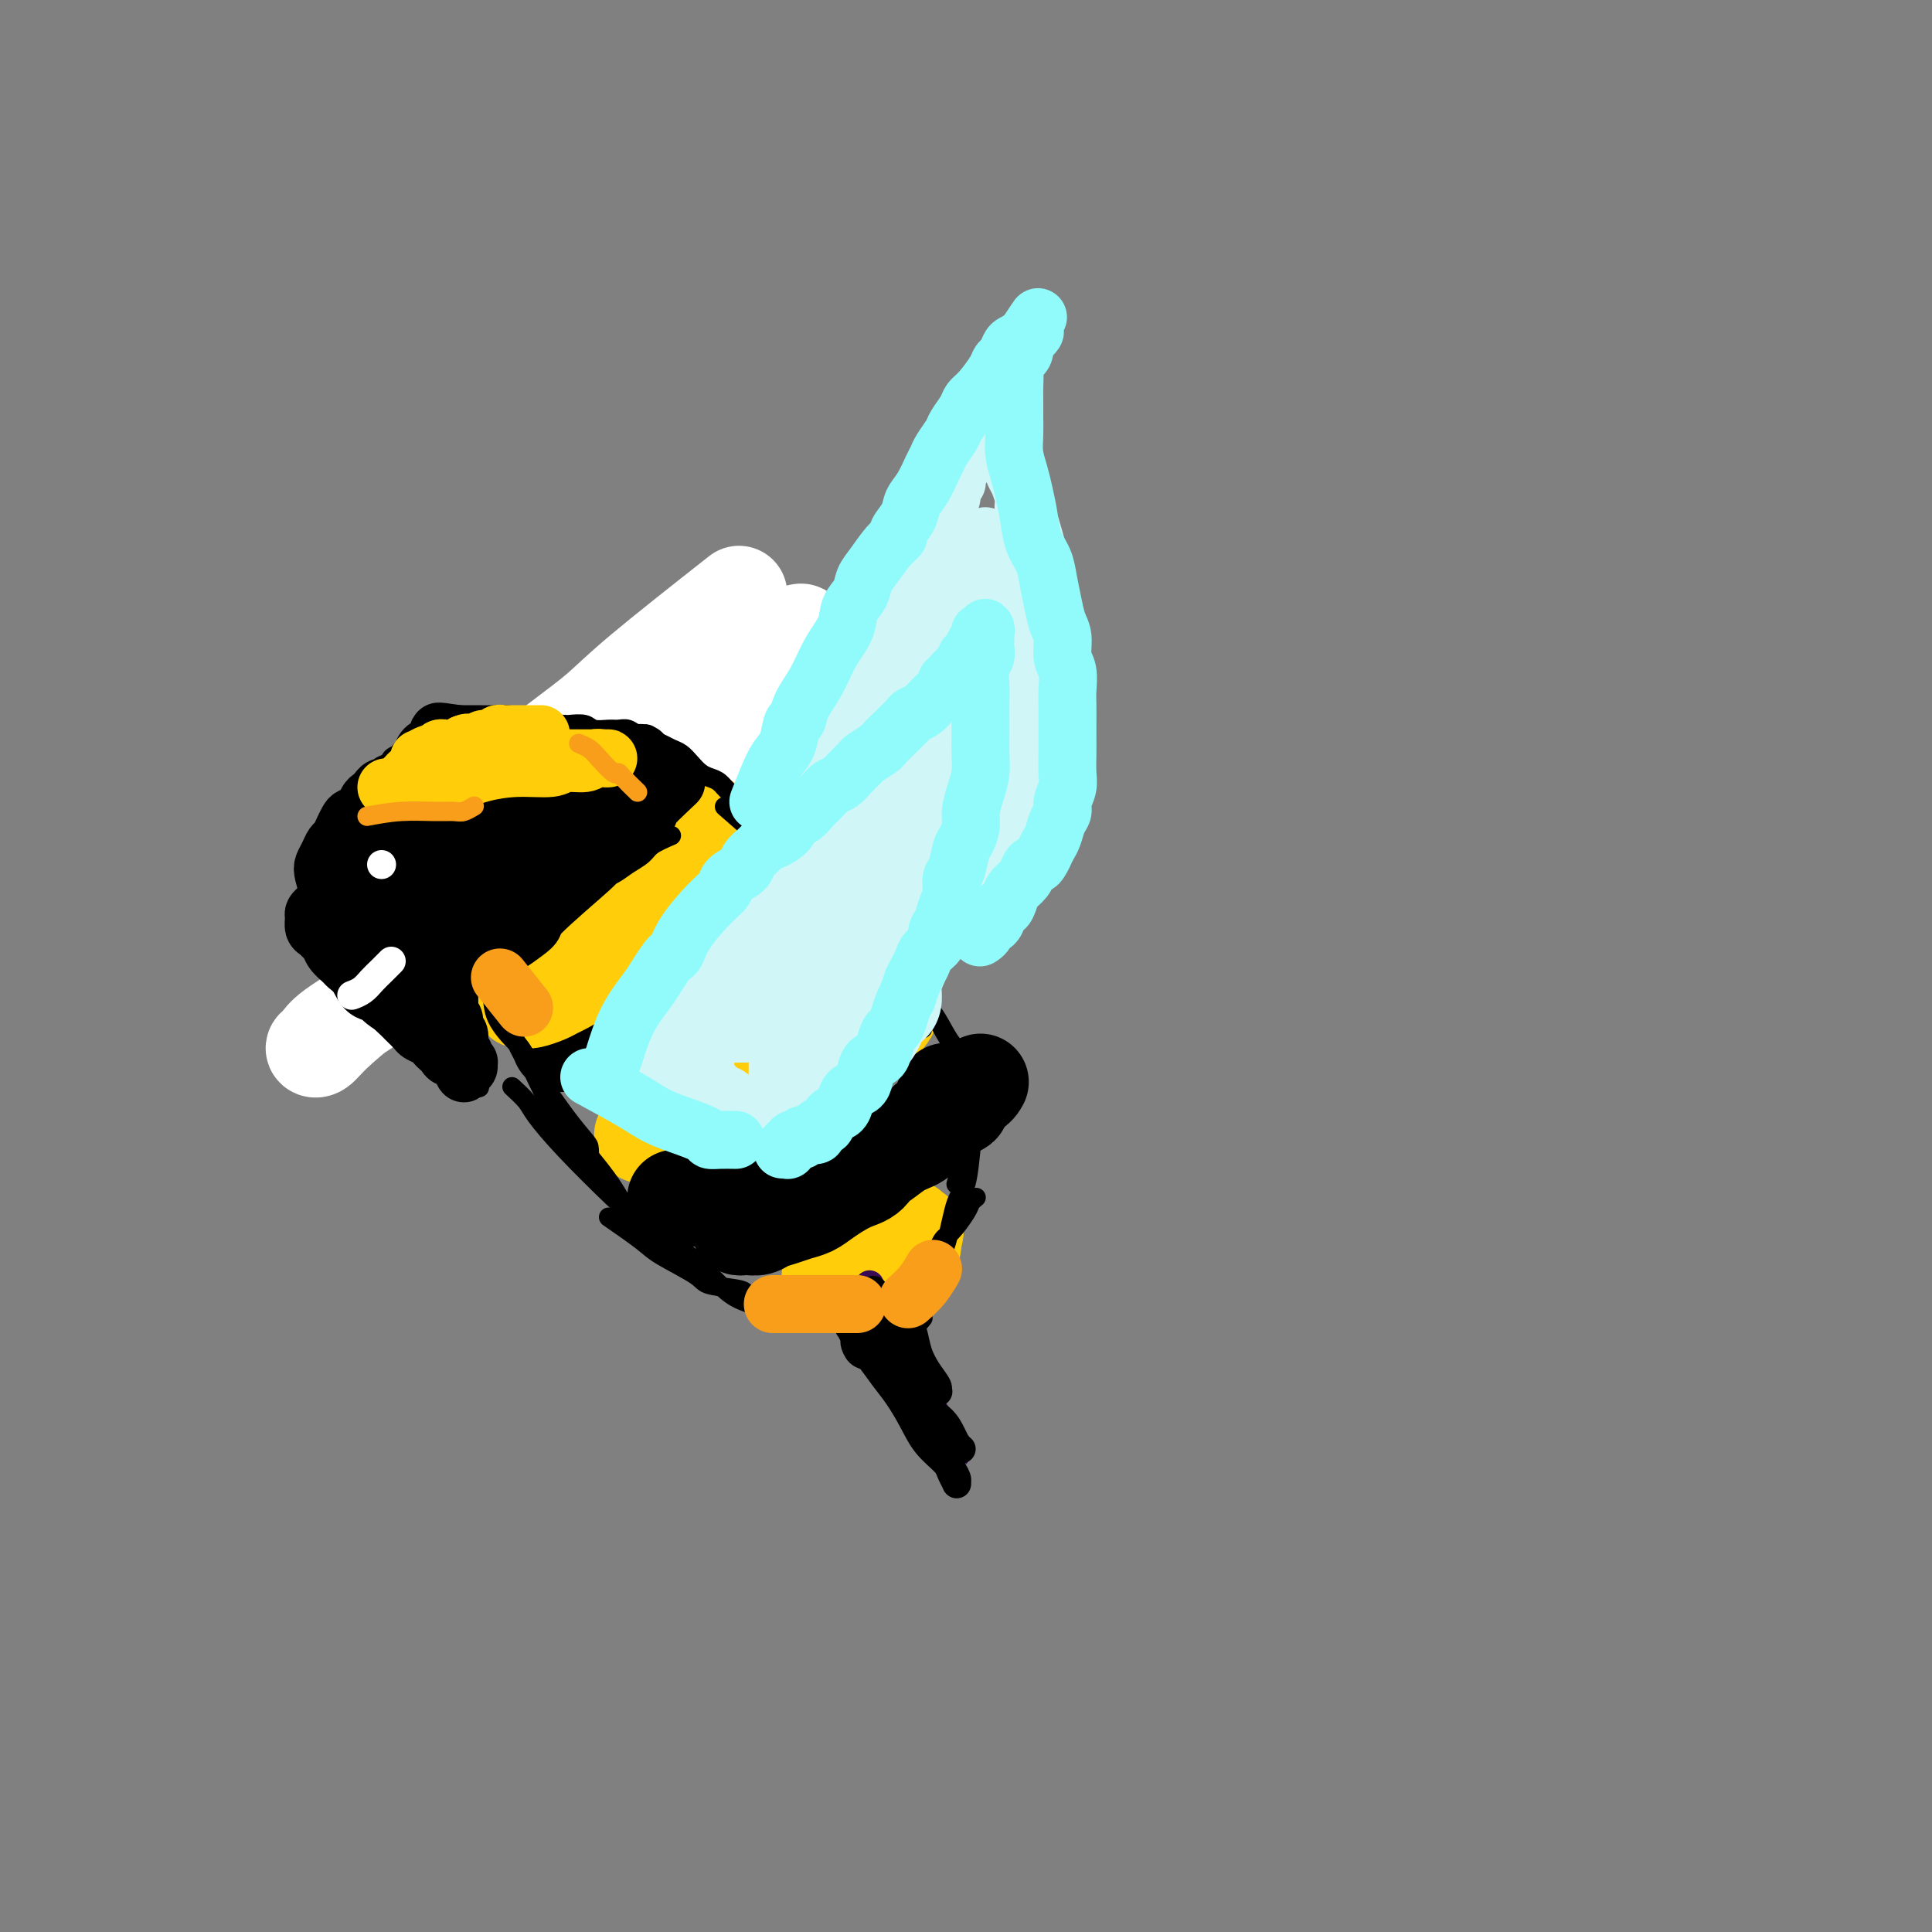 <svg viewBox='0 0 400 400' version='1.1' xmlns='http://www.w3.org/2000/svg' xmlns:xlink='http://www.w3.org/1999/xlink'><rect x="0" y="0" width="400" height="400" fill="#808080" stroke="none"/><g fill='none' stroke='#FFCD0A' stroke-width='20' stroke-linecap='round' stroke-linejoin='round'><path d='M101,187c2.587,-1.418 5.175,-2.837 7,-4c1.825,-1.163 2.888,-2.071 4,-3c1.112,-0.929 2.272,-1.878 4,-3c1.728,-1.122 4.024,-2.415 5,-3c0.976,-0.585 0.632,-0.460 1,-1c0.368,-0.540 1.447,-1.745 3,-3c1.553,-1.255 3.579,-2.560 5,-4c1.421,-1.440 2.238,-3.014 3,-4c0.762,-0.986 1.468,-1.384 2,-2c0.532,-0.616 0.890,-1.449 1,-2c0.110,-0.551 -0.027,-0.820 0,-1c0.027,-0.180 0.217,-0.269 0,0c-0.217,0.269 -0.842,0.898 -1,1c-0.158,0.102 0.150,-0.323 0,0c-0.150,0.323 -0.758,1.392 -1,2c-0.242,0.608 -0.118,0.753 0,1c0.118,0.247 0.229,0.595 0,1c-0.229,0.405 -0.796,0.868 -1,1c-0.204,0.132 -0.043,-0.069 0,0c0.043,0.069 -0.033,0.406 0,1c0.033,0.594 0.176,1.446 0,2c-0.176,0.554 -0.670,0.810 -1,1c-0.330,0.190 -0.497,0.315 -1,1c-0.503,0.685 -1.341,1.928 -2,3c-0.659,1.072 -1.139,1.971 -2,3c-0.861,1.029 -2.104,2.188 -3,3c-0.896,0.812 -1.444,1.275 -2,2c-0.556,0.725 -1.118,1.710 -2,2c-0.882,0.290 -2.084,-0.114 -3,0c-0.916,0.114 -1.548,0.747 -2,1c-0.452,0.253 -0.726,0.127 -1,0'/><path d='M114,182c-2.607,1.239 -2.624,0.336 -3,0c-0.376,-0.336 -1.112,-0.104 -2,0c-0.888,0.104 -1.929,0.080 -3,0c-1.071,-0.080 -2.172,-0.218 -3,0c-0.828,0.218 -1.384,0.790 -2,1c-0.616,0.210 -1.291,0.056 -2,0c-0.709,-0.056 -1.451,-0.015 -2,0c-0.549,0.015 -0.905,0.004 -1,0c-0.095,-0.004 0.071,-0.000 0,0c-0.071,0.000 -0.378,-0.003 0,0c0.378,0.003 1.440,0.012 2,0c0.560,-0.012 0.617,-0.047 1,0c0.383,0.047 1.091,0.175 2,0c0.909,-0.175 2.017,-0.651 3,-1c0.983,-0.349 1.839,-0.569 3,-1c1.161,-0.431 2.628,-1.074 4,-2c1.372,-0.926 2.651,-2.136 4,-3c1.349,-0.864 2.770,-1.383 4,-2c1.230,-0.617 2.269,-1.334 3,-2c0.731,-0.666 1.156,-1.282 2,-2c0.844,-0.718 2.109,-1.540 3,-2c0.891,-0.460 1.409,-0.560 2,-1c0.591,-0.440 1.254,-1.221 2,-2c0.746,-0.779 1.576,-1.558 2,-2c0.424,-0.442 0.443,-0.548 1,-1c0.557,-0.452 1.652,-1.249 2,-2c0.348,-0.751 -0.051,-1.454 0,-2c0.051,-0.546 0.550,-0.935 1,-1c0.450,-0.065 0.850,0.193 1,0c0.150,-0.193 0.050,-0.836 0,-1c-0.050,-0.164 -0.051,0.151 0,0c0.051,-0.151 0.153,-0.769 0,-1c-0.153,-0.231 -0.562,-0.077 -1,0c-0.438,0.077 -0.906,0.076 -1,0c-0.094,-0.076 0.186,-0.229 0,0c-0.186,0.229 -0.838,0.839 -1,1c-0.162,0.161 0.167,-0.126 0,0c-0.167,0.126 -0.829,0.663 -1,1c-0.171,0.337 0.150,0.472 0,1c-0.150,0.528 -0.771,1.450 -1,2c-0.229,0.550 -0.065,0.729 0,1c0.065,0.271 0.033,0.636 0,1'/><path d='M133,162c-0.807,1.144 -0.824,1.504 -1,2c-0.176,0.496 -0.511,1.127 -1,2c-0.489,0.873 -1.132,1.987 -2,3c-0.868,1.013 -1.961,1.924 -3,3c-1.039,1.076 -2.024,2.317 -3,3c-0.976,0.683 -1.942,0.809 -3,1c-1.058,0.191 -2.209,0.447 -3,1c-0.791,0.553 -1.223,1.402 -2,2c-0.777,0.598 -1.900,0.945 -3,1c-1.100,0.055 -2.177,-0.182 -3,0c-0.823,0.182 -1.390,0.785 -2,1c-0.610,0.215 -1.261,0.044 -2,0c-0.739,-0.044 -1.565,0.039 -2,0c-0.435,-0.039 -0.477,-0.199 -1,0c-0.523,0.199 -1.526,0.758 -2,1c-0.474,0.242 -0.419,0.168 0,0c0.419,-0.168 1.200,-0.430 2,-1c0.800,-0.570 1.617,-1.447 2,-2c0.383,-0.553 0.332,-0.780 1,-1c0.668,-0.220 2.057,-0.431 3,-1c0.943,-0.569 1.442,-1.495 2,-2c0.558,-0.505 1.176,-0.589 2,-1c0.824,-0.411 1.853,-1.150 3,-2c1.147,-0.850 2.412,-1.810 4,-3c1.588,-1.190 3.500,-2.610 5,-4c1.500,-1.390 2.587,-2.750 4,-4c1.413,-1.250 3.150,-2.391 4,-3c0.850,-0.609 0.812,-0.685 1,-1c0.188,-0.315 0.601,-0.869 1,-1c0.399,-0.131 0.783,0.160 1,0c0.217,-0.160 0.268,-0.771 0,-1c-0.268,-0.229 -0.856,-0.077 -1,0c-0.144,0.077 0.158,0.077 0,0c-0.158,-0.077 -0.774,-0.232 -1,0c-0.226,0.232 -0.063,0.849 0,1c0.063,0.151 0.027,-0.166 0,0c-0.027,0.166 -0.046,0.814 0,1c0.046,0.186 0.156,-0.090 0,0c-0.156,0.090 -0.578,0.545 -1,1'/><path d='M132,158c-0.310,0.489 -0.086,0.710 0,1c0.086,0.290 0.035,0.647 0,1c-0.035,0.353 -0.054,0.701 0,1c0.054,0.299 0.180,0.549 0,1c-0.180,0.451 -0.667,1.103 -1,2c-0.333,0.897 -0.512,2.040 -1,3c-0.488,0.960 -1.284,1.737 -2,3c-0.716,1.263 -1.350,3.012 -2,4c-0.650,0.988 -1.314,1.215 -2,2c-0.686,0.785 -1.394,2.127 -2,3c-0.606,0.873 -1.110,1.278 -2,2c-0.890,0.722 -2.168,1.762 -3,2c-0.832,0.238 -1.220,-0.325 -2,0c-0.780,0.325 -1.952,1.537 -3,2c-1.048,0.463 -1.972,0.177 -3,0c-1.028,-0.177 -2.161,-0.244 -3,0c-0.839,0.244 -1.385,0.798 -2,1c-0.615,0.202 -1.301,0.050 -2,0c-0.699,-0.050 -1.413,0.001 -2,0c-0.587,-0.001 -1.047,-0.053 -1,0c0.047,0.053 0.600,0.210 1,0c0.400,-0.210 0.646,-0.787 1,-1c0.354,-0.213 0.815,-0.061 1,0c0.185,0.061 0.092,0.030 0,0'/><path d='M133,235c4.930,-1.605 9.861,-3.211 12,-4c2.139,-0.789 1.488,-0.763 2,-1c0.512,-0.237 2.188,-0.738 3,-1c0.812,-0.262 0.759,-0.285 2,-1c1.241,-0.715 3.774,-2.121 5,-3c1.226,-0.879 1.145,-1.230 2,-2c0.855,-0.770 2.646,-1.960 4,-3c1.354,-1.040 2.272,-1.929 3,-3c0.728,-1.071 1.268,-2.325 2,-3c0.732,-0.675 1.656,-0.770 2,-1c0.344,-0.230 0.107,-0.594 0,-1c-0.107,-0.406 -0.084,-0.856 0,-1c0.084,-0.144 0.229,0.016 0,0c-0.229,-0.016 -0.831,-0.209 -1,0c-0.169,0.209 0.096,0.819 0,1c-0.096,0.181 -0.553,-0.067 -1,0c-0.447,0.067 -0.884,0.449 -1,1c-0.116,0.551 0.091,1.270 0,2c-0.091,0.730 -0.479,1.469 -1,2c-0.521,0.531 -1.175,0.853 -2,2c-0.825,1.147 -1.821,3.120 -3,5c-1.179,1.880 -2.539,3.667 -4,5c-1.461,1.333 -3.021,2.214 -4,3c-0.979,0.786 -1.376,1.479 -2,2c-0.624,0.521 -1.477,0.872 -2,1c-0.523,0.128 -0.718,0.035 -1,0c-0.282,-0.035 -0.652,-0.010 -1,0c-0.348,0.010 -0.674,0.005 -1,0'/><path d='M146,235c-1.929,0.993 -1.253,0.476 -1,0c0.253,-0.476 0.082,-0.911 0,-1c-0.082,-0.089 -0.075,0.169 0,0c0.075,-0.169 0.220,-0.763 0,-1c-0.220,-0.237 -0.803,-0.116 -1,0c-0.197,0.116 -0.006,0.228 0,0c0.006,-0.228 -0.173,-0.796 0,-1c0.173,-0.204 0.698,-0.046 1,0c0.302,0.046 0.382,-0.021 1,0c0.618,0.021 1.774,0.131 3,0c1.226,-0.131 2.522,-0.503 4,-1c1.478,-0.497 3.136,-1.119 5,-2c1.864,-0.881 3.932,-2.021 6,-3c2.068,-0.979 4.136,-1.796 6,-3c1.864,-1.204 3.522,-2.795 5,-4c1.478,-1.205 2.774,-2.025 4,-3c1.226,-0.975 2.382,-2.106 3,-3c0.618,-0.894 0.699,-1.550 1,-2c0.301,-0.450 0.823,-0.695 1,-1c0.177,-0.305 0.010,-0.670 0,-1c-0.010,-0.330 0.138,-0.624 0,-1c-0.138,-0.376 -0.562,-0.832 -1,-1c-0.438,-0.168 -0.891,-0.046 -1,0c-0.109,0.046 0.124,0.016 0,0c-0.124,-0.016 -0.607,-0.018 -1,0c-0.393,0.018 -0.696,0.057 -1,0c-0.304,-0.057 -0.607,-0.208 -1,0c-0.393,0.208 -0.875,0.776 -1,1c-0.125,0.224 0.106,0.102 0,0c-0.106,-0.102 -0.551,-0.186 -1,0c-0.449,0.186 -0.904,0.641 -1,1c-0.096,0.359 0.168,0.623 0,1c-0.168,0.377 -0.766,0.867 -1,1c-0.234,0.133 -0.103,-0.093 0,0c0.103,0.093 0.180,0.503 0,1c-0.180,0.497 -0.615,1.082 -1,2c-0.385,0.918 -0.719,2.170 -1,3c-0.281,0.830 -0.509,1.237 -1,2c-0.491,0.763 -1.246,1.881 -2,3'/><path d='M170,222c-1.693,2.524 -2.424,1.833 -3,2c-0.576,0.167 -0.996,1.193 -2,2c-1.004,0.807 -2.590,1.397 -4,2c-1.410,0.603 -2.643,1.219 -4,2c-1.357,0.781 -2.839,1.726 -4,2c-1.161,0.274 -2.002,-0.123 -3,0c-0.998,0.123 -2.154,0.765 -3,1c-0.846,0.235 -1.382,0.064 -2,0c-0.618,-0.064 -1.318,-0.021 -2,0c-0.682,0.021 -1.345,0.021 -2,0c-0.655,-0.021 -1.301,-0.062 -2,0c-0.699,0.062 -1.452,0.227 -2,0c-0.548,-0.227 -0.890,-0.845 -1,-1c-0.110,-0.155 0.012,0.155 0,0c-0.012,-0.155 -0.158,-0.773 0,-1c0.158,-0.227 0.620,-0.061 1,0c0.380,0.061 0.678,0.017 1,0c0.322,-0.017 0.667,-0.005 1,0c0.333,0.005 0.655,0.005 1,0c0.345,-0.005 0.714,-0.015 1,0c0.286,0.015 0.490,0.055 1,0c0.510,-0.055 1.324,-0.205 2,0c0.676,0.205 1.212,0.765 2,1c0.788,0.235 1.828,0.146 3,0c1.172,-0.146 2.478,-0.347 4,-1c1.522,-0.653 3.262,-1.757 5,-3c1.738,-1.243 3.475,-2.626 5,-4c1.525,-1.374 2.838,-2.739 4,-4c1.162,-1.261 2.172,-2.416 3,-3c0.828,-0.584 1.475,-0.596 2,-1c0.525,-0.404 0.929,-1.200 1,-2c0.071,-0.800 -0.191,-1.603 0,-2c0.191,-0.397 0.836,-0.386 1,-1c0.164,-0.614 -0.152,-1.853 0,-3c0.152,-1.147 0.773,-2.202 1,-3c0.227,-0.798 0.061,-1.338 0,-2c-0.061,-0.662 -0.015,-1.446 0,-2c0.015,-0.554 0.000,-0.877 0,-1c-0.000,-0.123 0.014,-0.045 0,0c-0.014,0.045 -0.056,0.056 0,0c0.056,-0.056 0.211,-0.180 0,0c-0.211,0.180 -0.788,0.664 -1,1c-0.212,0.336 -0.061,0.525 0,1c0.061,0.475 0.030,1.238 0,2'/><path d='M174,204c-0.172,0.418 -0.101,-0.036 0,0c0.101,0.036 0.234,0.561 0,1c-0.234,0.439 -0.834,0.791 -1,1c-0.166,0.209 0.103,0.274 0,1c-0.103,0.726 -0.578,2.111 -1,3c-0.422,0.889 -0.792,1.280 -1,2c-0.208,0.720 -0.253,1.768 -1,3c-0.747,1.232 -2.196,2.649 -3,4c-0.804,1.351 -0.964,2.637 -2,4c-1.036,1.363 -2.949,2.804 -4,4c-1.051,1.196 -1.241,2.149 -2,3c-0.759,0.851 -2.087,1.601 -3,2c-0.913,0.399 -1.411,0.447 -2,1c-0.589,0.553 -1.268,1.612 -2,2c-0.732,0.388 -1.517,0.104 -2,0c-0.483,-0.104 -0.665,-0.028 -1,0c-0.335,0.028 -0.822,0.007 -1,0c-0.178,-0.007 -0.048,-0.002 0,0c0.048,0.002 0.014,0.001 0,0c-0.014,-0.001 -0.007,-0.000 0,0'/><path d='M179,262c2.013,-0.342 4.026,-0.684 5,-1c0.974,-0.316 0.911,-0.604 1,-1c0.089,-0.396 0.332,-0.898 0,-1c-0.332,-0.102 -1.240,0.196 -2,0c-0.760,-0.196 -1.373,-0.887 -2,-1c-0.627,-0.113 -1.267,0.352 -2,1c-0.733,0.648 -1.559,1.480 -2,2c-0.441,0.520 -0.498,0.728 -1,1c-0.502,0.272 -1.450,0.609 -2,1c-0.550,0.391 -0.703,0.835 -1,1c-0.297,0.165 -0.739,0.051 0,0c0.739,-0.051 2.660,-0.040 4,0c1.340,0.040 2.100,0.109 3,0c0.900,-0.109 1.940,-0.396 3,-1c1.060,-0.604 2.140,-1.524 3,-2c0.860,-0.476 1.498,-0.509 2,-1c0.502,-0.491 0.866,-1.440 1,-2c0.134,-0.560 0.038,-0.731 0,-1c-0.038,-0.269 -0.019,-0.634 0,-1'/><path d='M189,256c0.949,-1.247 0.323,-0.864 0,-1c-0.323,-0.136 -0.341,-0.792 -1,-1c-0.659,-0.208 -1.959,0.031 -3,0c-1.041,-0.031 -1.824,-0.331 -3,0c-1.176,0.331 -2.746,1.294 -4,2c-1.254,0.706 -2.192,1.155 -3,2c-0.808,0.845 -1.486,2.086 -2,3c-0.514,0.914 -0.863,1.503 -1,2c-0.137,0.497 -0.063,0.904 0,1c0.063,0.096 0.114,-0.117 0,0c-0.114,0.117 -0.395,0.564 0,1c0.395,0.436 1.464,0.860 2,1c0.536,0.140 0.540,-0.005 1,0c0.460,0.005 1.377,0.160 2,0c0.623,-0.160 0.951,-0.635 1,-1c0.049,-0.365 -0.183,-0.620 0,-1c0.183,-0.380 0.781,-0.885 1,-1c0.219,-0.115 0.059,0.161 0,0c-0.059,-0.161 -0.017,-0.760 0,-1c0.017,-0.240 0.008,-0.120 0,0'/></g>
<g fill='none' stroke='#000000' stroke-width='20' stroke-linecap='round' stroke-linejoin='round'><path d='M203,224c-0.309,0.584 -0.618,1.169 -2,2c-1.382,0.831 -3.839,1.910 -5,3c-1.161,1.090 -1.028,2.191 -2,3c-0.972,0.809 -3.050,1.327 -4,2c-0.950,0.673 -0.773,1.502 -1,2c-0.227,0.498 -0.858,0.665 -2,1c-1.142,0.335 -2.794,0.839 -4,2c-1.206,1.161 -1.964,2.979 -3,4c-1.036,1.021 -2.349,1.243 -4,2c-1.651,0.757 -3.639,2.048 -5,3c-1.361,0.952 -2.093,1.565 -3,2c-0.907,0.435 -1.987,0.691 -3,1c-1.013,0.309 -1.959,0.671 -3,1c-1.041,0.329 -2.179,0.625 -3,1c-0.821,0.375 -1.326,0.830 -2,1c-0.674,0.170 -1.516,0.056 -2,0c-0.484,-0.056 -0.611,-0.053 -1,0c-0.389,0.053 -1.040,0.155 -1,0c0.040,-0.155 0.773,-0.566 1,-1c0.227,-0.434 -0.051,-0.889 0,-1c0.051,-0.111 0.431,0.123 1,0c0.569,-0.123 1.329,-0.604 2,-1c0.671,-0.396 1.255,-0.709 2,-1c0.745,-0.291 1.651,-0.561 3,-1c1.349,-0.439 3.141,-1.047 5,-2c1.859,-0.953 3.786,-2.251 6,-3c2.214,-0.749 4.715,-0.949 7,-2c2.285,-1.051 4.355,-2.952 6,-4c1.645,-1.048 2.866,-1.244 4,-2c1.134,-0.756 2.181,-2.073 3,-3c0.819,-0.927 1.409,-1.463 2,-2'/><path d='M195,231c6.641,-3.675 3.243,-1.363 2,-1c-1.243,0.363 -0.332,-1.223 0,-2c0.332,-0.777 0.085,-0.744 0,-1c-0.085,-0.256 -0.009,-0.801 0,-1c0.009,-0.199 -0.049,-0.050 0,0c0.049,0.050 0.205,0.002 0,0c-0.205,-0.002 -0.772,0.041 -1,0c-0.228,-0.041 -0.118,-0.166 0,0c0.118,0.166 0.244,0.622 0,1c-0.244,0.378 -0.857,0.678 -1,1c-0.143,0.322 0.184,0.666 0,1c-0.184,0.334 -0.877,0.657 -1,1c-0.123,0.343 0.326,0.707 0,1c-0.326,0.293 -1.427,0.515 -2,1c-0.573,0.485 -0.617,1.233 -1,2c-0.383,0.767 -1.104,1.553 -2,2c-0.896,0.447 -1.968,0.553 -3,1c-1.032,0.447 -2.023,1.234 -3,2c-0.977,0.766 -1.941,1.512 -3,2c-1.059,0.488 -2.212,0.718 -3,1c-0.788,0.282 -1.211,0.614 -2,1c-0.789,0.386 -1.944,0.824 -3,1c-1.056,0.176 -2.014,0.089 -3,0c-0.986,-0.089 -1.999,-0.182 -3,0c-1.001,0.182 -1.990,0.637 -3,1c-1.010,0.363 -2.042,0.632 -3,1c-0.958,0.368 -1.842,0.834 -3,1c-1.158,0.166 -2.589,0.030 -4,0c-1.411,-0.030 -2.802,0.044 -4,0c-1.198,-0.044 -2.201,-0.208 -3,0c-0.799,0.208 -1.392,0.788 -2,1c-0.608,0.212 -1.232,0.057 -2,0c-0.768,-0.057 -1.681,-0.015 -2,0c-0.319,0.015 -0.045,0.004 0,0c0.045,-0.004 -0.140,-0.001 0,0c0.140,0.001 0.604,0.000 1,0c0.396,-0.000 0.725,-0.000 1,0c0.275,0.000 0.497,0.000 1,0c0.503,-0.000 1.287,-0.000 2,0c0.713,0.000 1.357,0.000 2,0'/><path d='M147,248c1.277,0.052 1.969,0.184 3,0c1.031,-0.184 2.401,-0.682 4,-1c1.599,-0.318 3.428,-0.455 5,-1c1.572,-0.545 2.887,-1.497 4,-2c1.113,-0.503 2.024,-0.558 3,-1c0.976,-0.442 2.016,-1.271 3,-2c0.984,-0.729 1.910,-1.358 3,-2c1.090,-0.642 2.344,-1.296 3,-2c0.656,-0.704 0.715,-1.459 1,-2c0.285,-0.541 0.796,-0.869 1,-1c0.204,-0.131 0.102,-0.066 0,0'/><path d='M164,191c-1.610,1.257 -3.221,2.514 -5,4c-1.779,1.486 -3.728,3.200 -6,5c-2.272,1.800 -4.867,3.686 -6,5c-1.133,1.314 -0.803,2.057 -2,3c-1.197,0.943 -3.920,2.085 -6,3c-2.080,0.915 -3.515,1.604 -5,2c-1.485,0.396 -3.019,0.498 -4,1c-0.981,0.502 -1.410,1.402 -2,2c-0.590,0.598 -1.340,0.892 -2,1c-0.660,0.108 -1.231,0.029 -2,0c-0.769,-0.029 -1.736,-0.007 -2,0c-0.264,0.007 0.173,-0.002 0,0c-0.173,0.002 -0.958,0.013 -1,0c-0.042,-0.013 0.658,-0.052 1,0c0.342,0.052 0.326,0.196 1,0c0.674,-0.196 2.038,-0.730 3,-1c0.962,-0.270 1.523,-0.274 3,-1c1.477,-0.726 3.870,-2.172 6,-3c2.130,-0.828 3.998,-1.036 6,-2c2.002,-0.964 4.136,-2.683 6,-4c1.864,-1.317 3.456,-2.233 5,-3c1.544,-0.767 3.041,-1.385 4,-2c0.959,-0.615 1.382,-1.226 2,-2c0.618,-0.774 1.431,-1.710 2,-2c0.569,-0.290 0.895,0.067 1,0c0.105,-0.067 -0.010,-0.556 0,-1c0.010,-0.444 0.146,-0.841 0,-1c-0.146,-0.159 -0.573,-0.079 -1,0'/><path d='M160,195c2.983,-2.324 0.939,-0.634 0,0c-0.939,0.634 -0.773,0.212 -1,0c-0.227,-0.212 -0.847,-0.213 -1,0c-0.153,0.213 0.162,0.642 0,1c-0.162,0.358 -0.800,0.646 -1,1c-0.200,0.354 0.037,0.776 0,1c-0.037,0.224 -0.348,0.251 -1,1c-0.652,0.749 -1.644,2.222 -2,3c-0.356,0.778 -0.075,0.862 0,1c0.075,0.138 -0.054,0.331 -1,1c-0.946,0.669 -2.708,1.814 -4,3c-1.292,1.186 -2.116,2.411 -3,3c-0.884,0.589 -1.830,0.540 -3,1c-1.170,0.460 -2.563,1.430 -4,2c-1.437,0.570 -2.917,0.741 -4,1c-1.083,0.259 -1.769,0.605 -3,1c-1.231,0.395 -3.006,0.838 -4,1c-0.994,0.162 -1.208,0.044 -2,0c-0.792,-0.044 -2.164,-0.012 -3,0c-0.836,0.012 -1.138,0.004 -2,0c-0.862,-0.004 -2.284,-0.005 -3,0c-0.716,0.005 -0.724,0.015 -1,0c-0.276,-0.015 -0.818,-0.056 -1,0c-0.182,0.056 -0.003,0.207 0,0c0.003,-0.207 -0.168,-0.774 0,-1c0.168,-0.226 0.677,-0.113 1,0c0.323,0.113 0.460,0.226 1,0c0.540,-0.226 1.484,-0.792 2,-1c0.516,-0.208 0.603,-0.057 1,0c0.397,0.057 1.103,0.020 2,0c0.897,-0.020 1.984,-0.025 3,0c1.016,0.025 1.959,0.079 3,0c1.041,-0.079 2.178,-0.290 4,-1c1.822,-0.710 4.327,-1.920 6,-3c1.673,-1.080 2.513,-2.029 4,-3c1.487,-0.971 3.622,-1.965 5,-3c1.378,-1.035 2.000,-2.113 3,-3c1.000,-0.887 2.377,-1.585 3,-2c0.623,-0.415 0.492,-0.549 1,-1c0.508,-0.451 1.657,-1.220 2,-2c0.343,-0.780 -0.118,-1.571 0,-2c0.118,-0.429 0.815,-0.496 1,-1c0.185,-0.504 -0.143,-1.443 0,-2c0.143,-0.557 0.755,-0.730 1,-1c0.245,-0.270 0.122,-0.635 0,-1'/><path d='M159,189c0.292,-1.310 0.023,-1.084 0,-1c-0.023,0.084 0.201,0.025 0,0c-0.201,-0.025 -0.829,-0.018 -1,0c-0.171,0.018 0.113,0.047 0,0c-0.113,-0.047 -0.623,-0.168 -1,0c-0.377,0.168 -0.622,0.627 -1,1c-0.378,0.373 -0.889,0.661 -1,1c-0.111,0.339 0.179,0.727 0,1c-0.179,0.273 -0.829,0.429 -1,1c-0.171,0.571 0.135,1.556 0,2c-0.135,0.444 -0.711,0.346 -1,1c-0.289,0.654 -0.290,2.060 -1,3c-0.710,0.940 -2.127,1.415 -3,2c-0.873,0.585 -1.201,1.281 -2,2c-0.799,0.719 -2.070,1.461 -3,2c-0.930,0.539 -1.520,0.876 -2,1c-0.480,0.124 -0.852,0.035 -1,0c-0.148,-0.035 -0.074,-0.018 0,0'/></g>
<g fill='none' stroke='#FFFFFF' stroke-width='20' stroke-linecap='round' stroke-linejoin='round'><path d='M153,123c-7.594,5.981 -15.187,11.962 -20,16c-4.813,4.038 -6.844,6.132 -9,8c-2.156,1.868 -4.435,3.510 -9,7c-4.565,3.490 -11.415,8.827 -18,14c-6.585,5.173 -12.906,10.183 -16,13c-3.094,2.817 -2.962,3.442 -3,4c-0.038,0.558 -0.247,1.048 0,1c0.247,-0.048 0.949,-0.635 2,-1c1.051,-0.365 2.449,-0.510 5,-2c2.551,-1.490 6.254,-4.326 10,-7c3.746,-2.674 7.535,-5.187 12,-8c4.465,-2.813 9.605,-5.927 14,-9c4.395,-3.073 8.046,-6.105 12,-9c3.954,-2.895 8.213,-5.653 12,-8c3.787,-2.347 7.103,-4.284 10,-6c2.897,-1.716 5.374,-3.212 7,-4c1.626,-0.788 2.399,-0.868 3,-1c0.601,-0.132 1.028,-0.316 1,0c-0.028,0.316 -0.511,1.133 -1,2c-0.489,0.867 -0.983,1.782 -2,3c-1.017,1.218 -2.555,2.737 -4,4c-1.445,1.263 -2.795,2.271 -5,4c-2.205,1.729 -5.264,4.178 -9,7c-3.736,2.822 -8.147,6.017 -13,10c-4.853,3.983 -10.147,8.754 -15,13c-4.853,4.246 -9.264,7.968 -14,12c-4.736,4.032 -9.795,8.376 -14,12c-4.205,3.624 -7.555,6.528 -11,9c-3.445,2.472 -6.983,4.512 -9,6c-2.017,1.488 -2.512,2.425 -3,3c-0.488,0.575 -0.971,0.790 -1,1c-0.029,0.210 0.394,0.417 1,0c0.606,-0.417 1.394,-1.457 3,-3c1.606,-1.543 4.028,-3.589 7,-6c2.972,-2.411 6.492,-5.188 11,-9c4.508,-3.812 10.002,-8.661 15,-13c4.998,-4.339 9.499,-8.170 14,-12'/><path d='M116,174c10.300,-8.673 11.051,-9.356 14,-12c2.949,-2.644 8.097,-7.249 12,-10c3.903,-2.751 6.560,-3.648 9,-5c2.440,-1.352 4.662,-3.158 6,-4c1.338,-0.842 1.791,-0.721 2,-1c0.209,-0.279 0.173,-0.958 0,-1c-0.173,-0.042 -0.484,0.552 -1,1c-0.516,0.448 -1.237,0.750 -2,1c-0.763,0.250 -1.566,0.448 -2,1c-0.434,0.552 -0.497,1.457 -1,2c-0.503,0.543 -1.444,0.723 -2,1c-0.556,0.277 -0.727,0.652 -1,1c-0.273,0.348 -0.646,0.668 -1,1c-0.354,0.332 -0.687,0.677 -1,1c-0.313,0.323 -0.606,0.625 -1,1c-0.394,0.375 -0.890,0.822 -1,1c-0.110,0.178 0.168,0.086 0,0c-0.168,-0.086 -0.780,-0.165 -1,0c-0.220,0.165 -0.048,0.573 0,1c0.048,0.427 -0.029,0.872 0,1c0.029,0.128 0.163,-0.061 0,0c-0.163,0.061 -0.623,0.374 -1,1c-0.377,0.626 -0.670,1.567 -1,2c-0.330,0.433 -0.696,0.359 -1,1c-0.304,0.641 -0.545,1.997 -1,3c-0.455,1.003 -1.124,1.652 -2,3c-0.876,1.348 -1.960,3.394 -3,5c-1.040,1.606 -2.037,2.773 -3,4c-0.963,1.227 -1.893,2.513 -3,4c-1.107,1.487 -2.393,3.173 -3,4c-0.607,0.827 -0.537,0.795 -1,1c-0.463,0.205 -1.461,0.647 -2,1c-0.539,0.353 -0.620,0.615 -1,1c-0.380,0.385 -1.060,0.891 -2,1c-0.940,0.109 -2.139,-0.181 -3,0c-0.861,0.181 -1.382,0.833 -2,1c-0.618,0.167 -1.332,-0.152 -2,0c-0.668,0.152 -1.289,0.773 -2,1c-0.711,0.227 -1.512,0.058 -2,0c-0.488,-0.058 -0.664,-0.004 -1,0c-0.336,0.004 -0.832,-0.040 -1,0c-0.168,0.040 -0.007,0.165 0,0c0.007,-0.165 -0.141,-0.618 0,-1c0.141,-0.382 0.570,-0.691 1,-1'/><path d='M109,185c-1.726,-0.341 -0.041,-1.193 1,-2c1.041,-0.807 1.437,-1.568 2,-2c0.563,-0.432 1.294,-0.534 2,-1c0.706,-0.466 1.388,-1.297 2,-2c0.612,-0.703 1.154,-1.277 2,-2c0.846,-0.723 1.997,-1.593 3,-2c1.003,-0.407 1.858,-0.349 3,-1c1.142,-0.651 2.570,-2.009 4,-3c1.430,-0.991 2.860,-1.614 4,-2c1.140,-0.386 1.989,-0.533 3,-1c1.011,-0.467 2.185,-1.253 3,-2c0.815,-0.747 1.272,-1.454 2,-2c0.728,-0.546 1.725,-0.932 2,-1c0.275,-0.068 -0.174,0.181 0,0c0.174,-0.181 0.971,-0.792 1,-1c0.029,-0.208 -0.709,-0.014 -1,0c-0.291,0.014 -0.135,-0.151 0,0c0.135,0.151 0.247,0.618 0,1c-0.247,0.382 -0.855,0.679 -1,1c-0.145,0.321 0.171,0.664 0,1c-0.171,0.336 -0.829,0.663 -1,1c-0.171,0.337 0.147,0.682 0,1c-0.147,0.318 -0.758,0.607 -1,1c-0.242,0.393 -0.117,0.889 0,1c0.117,0.111 0.224,-0.162 0,0c-0.224,0.162 -0.778,0.761 -1,1c-0.222,0.239 -0.111,0.120 0,0'/></g>
<g fill='none' stroke='#FFCD0A' stroke-width='20' stroke-linecap='round' stroke-linejoin='round'><path d='M141,179c-1.064,1.517 -2.127,3.033 -3,4c-0.873,0.967 -1.555,1.384 -2,2c-0.445,0.616 -0.654,1.432 -1,2c-0.346,0.568 -0.830,0.890 -2,2c-1.170,1.110 -3.027,3.008 -4,4c-0.973,0.992 -1.062,1.078 -2,2c-0.938,0.922 -2.725,2.681 -4,4c-1.275,1.319 -2.036,2.200 -3,3c-0.964,0.800 -2.129,1.521 -3,2c-0.871,0.479 -1.448,0.717 -2,1c-0.552,0.283 -1.080,0.612 -2,1c-0.920,0.388 -2.233,0.837 -3,1c-0.767,0.163 -0.990,0.041 -1,0c-0.010,-0.041 0.193,0.000 0,0c-0.193,-0.000 -0.781,-0.043 -1,0c-0.219,0.043 -0.070,0.170 0,0c0.070,-0.170 0.060,-0.637 0,-1c-0.060,-0.363 -0.172,-0.622 0,-1c0.172,-0.378 0.626,-0.875 1,-1c0.374,-0.125 0.668,0.123 1,0c0.332,-0.123 0.704,-0.617 1,-1c0.296,-0.383 0.518,-0.654 1,-1c0.482,-0.346 1.225,-0.766 2,-1c0.775,-0.234 1.583,-0.281 3,-1c1.417,-0.719 3.444,-2.109 5,-3c1.556,-0.891 2.643,-1.284 4,-2c1.357,-0.716 2.986,-1.754 4,-2c1.014,-0.246 1.413,0.299 2,0c0.587,-0.299 1.364,-1.441 2,-2c0.636,-0.559 1.133,-0.535 2,-1c0.867,-0.465 2.105,-1.419 3,-2c0.895,-0.581 1.448,-0.791 2,-1'/><path d='M141,187c5.265,-2.947 1.929,-1.315 1,-1c-0.929,0.315 0.551,-0.686 1,-1c0.449,-0.314 -0.132,0.059 0,0c0.132,-0.059 0.979,-0.549 1,-1c0.021,-0.451 -0.783,-0.863 -1,-1c-0.217,-0.137 0.152,0.002 0,0c-0.152,-0.002 -0.824,-0.145 -1,0c-0.176,0.145 0.145,0.579 0,1c-0.145,0.421 -0.757,0.830 -1,1c-0.243,0.170 -0.117,0.102 0,0c0.117,-0.102 0.225,-0.238 0,0c-0.225,0.238 -0.782,0.851 -1,1c-0.218,0.149 -0.098,-0.166 0,0c0.098,0.166 0.175,0.813 0,1c-0.175,0.187 -0.603,-0.086 -1,0c-0.397,0.086 -0.765,0.531 -1,1c-0.235,0.469 -0.339,0.963 -1,1c-0.661,0.037 -1.880,-0.382 -3,0c-1.120,0.382 -2.143,1.567 -3,2c-0.857,0.433 -1.549,0.116 -2,0c-0.451,-0.116 -0.660,-0.031 -1,0c-0.340,0.031 -0.811,0.009 -1,0c-0.189,-0.009 -0.094,-0.004 0,0'/><path d='M146,170c-0.417,0.833 -0.833,1.667 -1,2c-0.167,0.333 -0.083,0.167 0,0'/></g>
<g fill='none' stroke='#000000' stroke-width='4' stroke-linecap='round' stroke-linejoin='round'><path d='M103,207c1.782,4.144 3.563,8.288 5,11c1.437,2.712 2.529,3.992 4,6c1.471,2.008 3.322,4.745 5,7c1.678,2.255 3.182,4.027 4,5c0.818,0.973 0.951,1.147 1,2c0.049,0.853 0.014,2.387 0,3c-0.014,0.613 -0.007,0.307 0,0'/><path d='M102,207c0.143,1.291 0.286,2.582 1,4c0.714,1.418 2.001,2.964 3,4c0.999,1.036 1.712,1.561 3,4c1.288,2.439 3.151,6.790 5,10c1.849,3.210 3.683,5.277 6,8c2.317,2.723 5.116,6.101 7,9c1.884,2.899 2.853,5.319 4,7c1.147,1.681 2.470,2.623 3,3c0.530,0.377 0.265,0.188 0,0'/><path d='M106,225c1.155,1.071 2.309,2.141 3,3c0.691,0.859 0.918,1.506 2,3c1.082,1.494 3.020,3.834 6,7c2.980,3.166 7.003,7.158 10,10c2.997,2.842 4.968,4.533 7,6c2.032,1.467 4.126,2.710 6,4c1.874,1.290 3.527,2.626 5,4c1.473,1.374 2.765,2.785 4,4c1.235,1.215 2.415,2.235 4,3c1.585,0.765 3.577,1.277 5,2c1.423,0.723 2.276,1.658 3,2c0.724,0.342 1.318,0.092 2,0c0.682,-0.092 1.453,-0.025 2,0c0.547,0.025 0.871,0.007 1,0c0.129,-0.007 0.065,-0.004 0,0'/><path d='M126,252c2.706,1.880 5.412,3.761 7,5c1.588,1.239 2.058,1.838 4,3c1.942,1.162 5.358,2.889 7,4c1.642,1.111 1.512,1.607 3,2c1.488,0.393 4.596,0.683 6,1c1.404,0.317 1.105,0.662 2,1c0.895,0.338 2.985,0.668 5,1c2.015,0.332 3.956,0.667 6,1c2.044,0.333 4.190,0.664 6,1c1.810,0.336 3.283,0.678 5,1c1.717,0.322 3.678,0.623 5,1c1.322,0.377 2.004,0.829 3,1c0.996,0.171 2.306,0.060 3,0c0.694,-0.060 0.774,-0.068 1,0c0.226,0.068 0.599,0.210 1,0c0.401,-0.210 0.829,-0.774 1,-1c0.171,-0.226 0.086,-0.113 0,0'/><path d='M184,272c2.470,-2.227 4.940,-4.453 6,-6c1.060,-1.547 0.711,-2.414 1,-3c0.289,-0.586 1.215,-0.892 2,-2c0.785,-1.108 1.429,-3.019 2,-4c0.571,-0.981 1.067,-1.034 2,-2c0.933,-0.966 2.302,-2.847 3,-4c0.698,-1.153 0.727,-1.580 1,-2c0.273,-0.420 0.792,-0.834 1,-1c0.208,-0.166 0.104,-0.083 0,0'/><path d='M191,267c1.088,-2.308 2.176,-4.617 3,-6c0.824,-1.383 1.384,-1.841 2,-4c0.616,-2.159 1.288,-6.018 2,-8c0.712,-1.982 1.462,-2.088 2,-4c0.538,-1.912 0.862,-5.630 1,-7c0.138,-1.370 0.089,-0.392 0,-1c-0.089,-0.608 -0.220,-2.802 0,-4c0.220,-1.198 0.790,-1.399 1,-2c0.210,-0.601 0.060,-1.600 0,-2c-0.060,-0.400 -0.030,-0.200 0,0'/><path d='M150,167c3.163,2.745 6.326,5.489 9,8c2.674,2.511 4.859,4.788 7,7c2.141,2.212 4.237,4.358 6,6c1.763,1.642 3.194,2.780 5,5c1.806,2.220 3.987,5.523 6,8c2.013,2.477 3.859,4.128 5,6c1.141,1.872 1.576,3.966 2,5c0.424,1.034 0.835,1.010 1,1c0.165,-0.010 0.082,-0.005 0,0'/><path d='M153,165c2.577,2.848 5.155,5.696 6,7c0.845,1.304 -0.041,1.065 2,3c2.041,1.935 7.011,6.044 9,8c1.989,1.956 0.997,1.761 3,4c2.003,2.239 7.001,6.914 9,9c1.999,2.086 1.000,1.583 2,3c1.000,1.417 3.998,4.755 6,7c2.002,2.245 3.006,3.397 4,5c0.994,1.603 1.978,3.656 3,5c1.022,1.344 2.083,1.977 3,3c0.917,1.023 1.691,2.435 2,3c0.309,0.565 0.155,0.282 0,0'/><path d='M201,217c-0.053,3.509 -0.105,7.018 0,8c0.105,0.982 0.368,-0.561 0,2c-0.368,2.561 -1.368,9.228 -2,13c-0.632,3.772 -0.895,4.649 -1,5c-0.105,0.351 -0.053,0.175 0,0'/><path d='M158,170c-1.399,-1.518 -2.797,-3.036 -4,-4c-1.203,-0.964 -2.209,-1.374 -3,-2c-0.791,-0.626 -1.367,-1.467 -2,-2c-0.633,-0.533 -1.324,-0.759 -2,-1c-0.676,-0.241 -1.335,-0.498 -2,-1c-0.665,-0.502 -1.334,-1.247 -2,-2c-0.666,-0.753 -1.329,-1.512 -2,-2c-0.671,-0.488 -1.348,-0.704 -2,-1c-0.652,-0.296 -1.277,-0.672 -2,-1c-0.723,-0.328 -1.545,-0.610 -2,-1c-0.455,-0.390 -0.543,-0.889 -1,-1c-0.457,-0.111 -1.281,0.168 -2,0c-0.719,-0.168 -1.332,-0.781 -2,-1c-0.668,-0.219 -1.391,-0.045 -2,0c-0.609,0.045 -1.104,-0.041 -2,0c-0.896,0.041 -2.192,0.207 -3,0c-0.808,-0.207 -1.127,-0.787 -2,-1c-0.873,-0.213 -2.300,-0.060 -3,0c-0.700,0.060 -0.672,0.026 -1,0c-0.328,-0.026 -1.011,-0.046 -2,0c-0.989,0.046 -2.282,0.156 -3,0c-0.718,-0.156 -0.859,-0.578 -1,-1'/><path d='M111,149c-3.837,-0.464 -1.930,-0.124 -2,0c-0.070,0.124 -2.115,0.033 -3,0c-0.885,-0.033 -0.608,-0.009 -1,0c-0.392,0.009 -1.453,0.002 -2,0c-0.547,-0.002 -0.580,-0.001 -1,0c-0.420,0.001 -1.226,0.000 -2,0c-0.774,-0.000 -1.517,-0.001 -2,0c-0.483,0.001 -0.708,0.004 -1,0c-0.292,-0.004 -0.652,-0.015 -1,0c-0.348,0.015 -0.684,0.057 -1,0c-0.316,-0.057 -0.610,-0.212 -1,0c-0.390,0.212 -0.874,0.793 -1,1c-0.126,0.207 0.107,0.041 0,0c-0.107,-0.041 -0.552,0.045 -1,0c-0.448,-0.045 -0.897,-0.219 -1,0c-0.103,0.219 0.141,0.832 0,1c-0.141,0.168 -0.667,-0.110 -1,0c-0.333,0.110 -0.473,0.607 -1,1c-0.527,0.393 -1.441,0.682 -2,1c-0.559,0.318 -0.765,0.667 -1,1c-0.235,0.333 -0.501,0.652 -1,1c-0.499,0.348 -1.232,0.727 -2,1c-0.768,0.273 -1.572,0.440 -2,1c-0.428,0.560 -0.482,1.512 -1,2c-0.518,0.488 -1.500,0.512 -2,1c-0.500,0.488 -0.516,1.440 -1,2c-0.484,0.560 -1.435,0.728 -2,1c-0.565,0.272 -0.744,0.650 -1,1c-0.256,0.350 -0.589,0.674 -1,1c-0.411,0.326 -0.899,0.655 -1,1c-0.101,0.345 0.184,0.707 0,1c-0.184,0.293 -0.838,0.518 -1,1c-0.162,0.482 0.167,1.220 0,2c-0.167,0.780 -0.829,1.600 -1,2c-0.171,0.400 0.150,0.379 0,1c-0.150,0.621 -0.772,1.884 -1,3c-0.228,1.116 -0.061,2.085 0,3c0.061,0.915 0.016,1.777 0,3c-0.016,1.223 -0.001,2.807 0,4c0.001,1.193 -0.010,1.996 0,3c0.010,1.004 0.040,2.208 0,3c-0.040,0.792 -0.152,1.171 0,2c0.152,0.829 0.566,2.109 1,3c0.434,0.891 0.886,1.394 1,2c0.114,0.606 -0.110,1.316 0,2c0.110,0.684 0.555,1.342 1,2'/><path d='M72,203c0.610,4.492 0.633,2.221 1,2c0.367,-0.221 1.076,1.606 2,3c0.924,1.394 2.064,2.355 3,3c0.936,0.645 1.670,0.975 3,2c1.330,1.025 3.257,2.744 5,4c1.743,1.256 3.302,2.048 5,3c1.698,0.952 3.534,2.064 5,3c1.466,0.936 2.562,1.696 3,2c0.438,0.304 0.219,0.152 0,0'/><path d='M139,173c-1.536,0.665 -3.072,1.330 -4,2c-0.928,0.670 -1.249,1.344 -2,2c-0.751,0.656 -1.933,1.292 -3,2c-1.067,0.708 -2.019,1.488 -3,2c-0.981,0.512 -1.990,0.756 -3,1'/><path d='M124,182c-2.851,1.814 -2.479,1.848 -3,2c-0.521,0.152 -1.935,0.422 -3,1c-1.065,0.578 -1.780,1.464 -3,2c-1.220,0.536 -2.946,0.721 -4,1c-1.054,0.279 -1.437,0.653 -2,1c-0.563,0.347 -1.305,0.666 -2,1c-0.695,0.334 -1.342,0.682 -2,1c-0.658,0.318 -1.325,0.607 -2,1c-0.675,0.393 -1.356,0.889 -2,1c-0.644,0.111 -1.250,-0.162 -2,0c-0.750,0.162 -1.643,0.761 -2,1c-0.357,0.239 -0.179,0.120 0,0'/><path d='M142,163c-1.155,1.494 -2.310,2.988 -3,4c-0.690,1.012 -0.917,1.542 -1,2c-0.083,0.458 -0.024,0.845 0,1c0.024,0.155 0.012,0.077 0,0'/></g>
<g fill='none' stroke='#000000' stroke-width='12' stroke-linecap='round' stroke-linejoin='round'><path d='M140,162c-2.519,2.372 -5.038,4.745 -7,7c-1.962,2.255 -3.367,4.394 -5,6c-1.633,1.606 -3.492,2.681 -4,3c-0.508,0.319 0.337,-0.117 -2,2c-2.337,2.117 -7.856,6.788 -10,9c-2.144,2.212 -0.914,1.966 -2,3c-1.086,1.034 -4.487,3.349 -7,5c-2.513,1.651 -4.138,2.637 -5,3c-0.862,0.363 -0.961,0.104 -1,0c-0.039,-0.104 -0.020,-0.052 0,0'/><path d='M126,173c-1.537,1.420 -3.075,2.839 -4,4c-0.925,1.161 -1.238,2.063 -2,3c-0.762,0.937 -1.972,1.910 -3,3c-1.028,1.090 -1.873,2.298 -3,3c-1.127,0.702 -2.537,0.899 -4,2c-1.463,1.101 -2.978,3.107 -4,4c-1.022,0.893 -1.550,0.673 -2,1c-0.450,0.327 -0.823,1.202 -2,2c-1.177,0.798 -3.156,1.519 -4,2c-0.844,0.481 -0.551,0.720 -1,1c-0.449,0.280 -1.641,0.600 -2,1c-0.359,0.400 0.114,0.880 0,1c-0.114,0.120 -0.815,-0.118 -1,0c-0.185,0.118 0.147,0.594 0,1c-0.147,0.406 -0.771,0.741 -1,1c-0.229,0.259 -0.062,0.440 0,1c0.062,0.560 0.021,1.497 0,2c-0.021,0.503 -0.021,0.573 0,1c0.021,0.427 0.062,1.213 0,2c-0.062,0.787 -0.227,1.577 0,2c0.227,0.423 0.844,0.481 1,1c0.156,0.519 -0.151,1.501 0,2c0.151,0.499 0.759,0.515 1,1c0.241,0.485 0.116,1.440 0,2c-0.116,0.560 -0.223,0.725 0,1c0.223,0.275 0.778,0.661 1,1c0.222,0.339 0.113,0.630 0,1c-0.113,0.370 -0.229,0.817 0,1c0.229,0.183 0.804,0.101 1,0c0.196,-0.101 0.014,-0.219 0,0c-0.014,0.219 0.139,0.777 0,1c-0.139,0.223 -0.569,0.112 -1,0'/><path d='M96,221c0.346,2.761 -0.289,0.162 -1,-1c-0.711,-1.162 -1.499,-0.889 -2,-1c-0.501,-0.111 -0.716,-0.607 -1,-1c-0.284,-0.393 -0.638,-0.681 -1,-1c-0.362,-0.319 -0.731,-0.667 -1,-1c-0.269,-0.333 -0.438,-0.652 -1,-1c-0.562,-0.348 -1.516,-0.726 -2,-1c-0.484,-0.274 -0.499,-0.445 -1,-1c-0.501,-0.555 -1.489,-1.495 -2,-2c-0.511,-0.505 -0.545,-0.576 -1,-1c-0.455,-0.424 -1.330,-1.203 -2,-2c-0.670,-0.797 -1.134,-1.613 -2,-2c-0.866,-0.387 -2.134,-0.344 -3,-1c-0.866,-0.656 -1.331,-2.011 -2,-3c-0.669,-0.989 -1.541,-1.613 -2,-2c-0.459,-0.387 -0.504,-0.538 -1,-1c-0.496,-0.462 -1.443,-1.236 -2,-2c-0.557,-0.764 -0.723,-1.518 -1,-2c-0.277,-0.482 -0.663,-0.692 -1,-1c-0.337,-0.308 -0.623,-0.713 -1,-1c-0.377,-0.287 -0.844,-0.457 -1,-1c-0.156,-0.543 -0.001,-1.459 0,-2c0.001,-0.541 -0.153,-0.707 0,-1c0.153,-0.293 0.614,-0.712 1,-1c0.386,-0.288 0.699,-0.443 1,-1c0.301,-0.557 0.591,-1.515 1,-2c0.409,-0.485 0.936,-0.496 1,-1c0.064,-0.504 -0.334,-1.501 0,-2c0.334,-0.499 1.402,-0.500 2,-1c0.598,-0.500 0.727,-1.498 1,-2c0.273,-0.502 0.690,-0.508 1,-1c0.310,-0.492 0.512,-1.469 1,-2c0.488,-0.531 1.261,-0.617 2,-1c0.739,-0.383 1.444,-1.062 2,-2c0.556,-0.938 0.964,-2.135 2,-3c1.036,-0.865 2.700,-1.397 4,-2c1.300,-0.603 2.236,-1.275 3,-2c0.764,-0.725 1.356,-1.501 2,-2c0.644,-0.499 1.341,-0.721 2,-1c0.659,-0.279 1.279,-0.615 2,-1c0.721,-0.385 1.544,-0.821 2,-1c0.456,-0.179 0.545,-0.103 1,0c0.455,0.103 1.277,0.234 2,0c0.723,-0.234 1.349,-0.832 2,-1c0.651,-0.168 1.329,0.095 2,0c0.671,-0.095 1.336,-0.547 2,-1'/><path d='M104,159c4.134,-1.641 2.470,-0.244 2,0c-0.470,0.244 0.255,-0.667 1,-1c0.745,-0.333 1.509,-0.090 2,0c0.491,0.090 0.709,0.025 1,0c0.291,-0.025 0.656,-0.010 1,0c0.344,0.010 0.669,0.017 1,0c0.331,-0.017 0.669,-0.057 1,0c0.331,0.057 0.656,0.212 1,0c0.344,-0.212 0.707,-0.789 1,-1c0.293,-0.211 0.515,-0.056 1,0c0.485,0.056 1.232,0.011 2,0c0.768,-0.011 1.557,0.011 2,0c0.443,-0.011 0.539,-0.056 1,0c0.461,0.056 1.288,0.211 2,0c0.712,-0.211 1.308,-0.789 2,-1c0.692,-0.211 1.481,-0.056 2,0c0.519,0.056 0.770,0.014 1,0c0.230,-0.014 0.440,0.000 1,0c0.560,-0.000 1.471,-0.015 2,0c0.529,0.015 0.677,0.060 1,0c0.323,-0.060 0.820,-0.226 1,0c0.180,0.226 0.044,0.844 0,1c-0.044,0.156 0.004,-0.151 0,0c-0.004,0.151 -0.060,0.758 0,1c0.060,0.242 0.237,0.118 0,0c-0.237,-0.118 -0.889,-0.232 -1,0c-0.111,0.232 0.318,0.809 0,1c-0.318,0.191 -1.383,-0.004 -2,0c-0.617,0.004 -0.784,0.207 -1,0c-0.216,-0.207 -0.479,-0.825 -1,-1c-0.521,-0.175 -1.298,0.093 -2,0c-0.702,-0.093 -1.329,-0.546 -2,-1c-0.671,-0.454 -1.386,-0.910 -2,-1c-0.614,-0.090 -1.127,0.187 -2,0c-0.873,-0.187 -2.106,-0.837 -3,-1c-0.894,-0.163 -1.450,0.163 -2,0c-0.550,-0.163 -1.095,-0.814 -2,-1c-0.905,-0.186 -2.172,0.094 -3,0c-0.828,-0.094 -1.219,-0.561 -2,-1c-0.781,-0.439 -1.952,-0.850 -3,-1c-1.048,-0.150 -1.972,-0.040 -3,0c-1.028,0.040 -2.162,0.011 -3,0c-0.838,-0.011 -1.382,-0.003 -2,0c-0.618,0.003 -1.309,0.002 -2,0'/><path d='M95,152c-6.506,-0.975 -3.771,-0.412 -3,0c0.771,0.412 -0.423,0.673 -1,1c-0.577,0.327 -0.536,0.721 -1,1c-0.464,0.279 -1.434,0.442 -2,1c-0.566,0.558 -0.730,1.511 -1,2c-0.270,0.489 -0.646,0.512 -1,1c-0.354,0.488 -0.686,1.439 -1,2c-0.314,0.561 -0.609,0.730 -1,1c-0.391,0.270 -0.879,0.640 -1,1c-0.121,0.360 0.126,0.710 0,1c-0.126,0.290 -0.624,0.518 -1,1c-0.376,0.482 -0.628,1.217 -1,2c-0.372,0.783 -0.862,1.615 -1,2c-0.138,0.385 0.076,0.323 0,1c-0.076,0.677 -0.441,2.093 -1,3c-0.559,0.907 -1.312,1.307 -2,2c-0.688,0.693 -1.313,1.680 -2,3c-0.687,1.320 -1.437,2.973 -2,4c-0.563,1.027 -0.939,1.430 -1,2c-0.061,0.570 0.194,1.308 0,2c-0.194,0.692 -0.836,1.337 -1,2c-0.164,0.663 0.152,1.343 0,2c-0.152,0.657 -0.771,1.292 -1,2c-0.229,0.708 -0.069,1.489 0,2c0.069,0.511 0.048,0.752 0,1c-0.048,0.248 -0.123,0.503 0,1c0.123,0.497 0.442,1.235 1,2c0.558,0.765 1.353,1.556 2,2c0.647,0.444 1.147,0.540 2,1c0.853,0.460 2.060,1.285 3,2c0.940,0.715 1.614,1.320 2,2c0.386,0.680 0.486,1.436 1,2c0.514,0.564 1.444,0.937 2,1c0.556,0.063 0.738,-0.186 1,0c0.262,0.186 0.604,0.805 1,1c0.396,0.195 0.847,-0.034 1,0c0.153,0.034 0.010,0.330 0,0c-0.010,-0.330 0.114,-1.285 0,-2c-0.114,-0.715 -0.464,-1.191 -1,-2c-0.536,-0.809 -1.257,-1.952 -2,-3c-0.743,-1.048 -1.508,-2.003 -2,-3c-0.492,-0.997 -0.709,-2.038 -1,-3c-0.291,-0.962 -0.654,-1.846 -1,-3c-0.346,-1.154 -0.673,-2.577 -1,-4'/><path d='M78,188c-1.403,-4.025 -0.909,-4.086 -1,-5c-0.091,-0.914 -0.766,-2.679 -1,-4c-0.234,-1.321 -0.025,-2.196 0,-3c0.025,-0.804 -0.133,-1.536 0,-2c0.133,-0.464 0.557,-0.660 1,-1c0.443,-0.340 0.906,-0.823 1,-1c0.094,-0.177 -0.181,-0.047 0,0c0.181,0.047 0.818,0.011 1,0c0.182,-0.011 -0.091,0.001 0,0c0.091,-0.001 0.546,-0.016 1,0c0.454,0.016 0.906,0.064 1,0c0.094,-0.064 -0.172,-0.240 0,0c0.172,0.240 0.782,0.896 1,1c0.218,0.104 0.045,-0.343 0,0c-0.045,0.343 0.040,1.477 0,2c-0.040,0.523 -0.204,0.436 0,1c0.204,0.564 0.775,1.779 1,3c0.225,1.221 0.103,2.450 0,4c-0.103,1.550 -0.186,3.423 0,5c0.186,1.577 0.641,2.857 1,4c0.359,1.143 0.621,2.148 1,3c0.379,0.852 0.876,1.553 1,2c0.124,0.447 -0.124,0.642 0,1c0.124,0.358 0.621,0.878 1,1c0.379,0.122 0.641,-0.155 1,0c0.359,0.155 0.814,0.742 1,1c0.186,0.258 0.101,0.186 0,0c-0.101,-0.186 -0.219,-0.485 0,-1c0.219,-0.515 0.776,-1.247 1,-2c0.224,-0.753 0.117,-1.528 0,-3c-0.117,-1.472 -0.243,-3.640 0,-5c0.243,-1.360 0.854,-1.911 1,-3c0.146,-1.089 -0.172,-2.715 0,-4c0.172,-1.285 0.833,-2.228 1,-3c0.167,-0.772 -0.162,-1.372 0,-2c0.162,-0.628 0.814,-1.282 1,-2c0.186,-0.718 -0.094,-1.500 0,-2c0.094,-0.500 0.561,-0.719 1,-1c0.439,-0.281 0.849,-0.623 1,-1c0.151,-0.377 0.044,-0.789 0,-1c-0.044,-0.211 -0.026,-0.219 0,0c0.026,0.219 0.059,0.666 0,1c-0.059,0.334 -0.212,0.553 0,1c0.212,0.447 0.788,1.120 1,2c0.212,0.880 0.061,1.966 0,3c-0.061,1.034 -0.030,2.017 0,3'/><path d='M96,180c0.266,2.167 -0.068,3.585 0,5c0.068,1.415 0.539,2.828 1,4c0.461,1.172 0.912,2.105 1,3c0.088,0.895 -0.187,1.754 0,2c0.187,0.246 0.835,-0.121 1,0c0.165,0.121 -0.152,0.731 0,1c0.152,0.269 0.773,0.198 1,0c0.227,-0.198 0.061,-0.521 0,-1c-0.061,-0.479 -0.016,-1.112 0,-2c0.016,-0.888 0.004,-2.029 0,-3c-0.004,-0.971 0.002,-1.770 0,-3c-0.002,-1.230 -0.012,-2.891 0,-4c0.012,-1.109 0.045,-1.665 0,-3c-0.045,-1.335 -0.167,-3.450 0,-5c0.167,-1.550 0.622,-2.534 1,-4c0.378,-1.466 0.679,-3.412 1,-5c0.321,-1.588 0.663,-2.818 1,-4c0.337,-1.182 0.668,-2.316 1,-3c0.332,-0.684 0.664,-0.919 1,-1c0.336,-0.081 0.678,-0.009 1,0c0.322,0.009 0.626,-0.044 1,0c0.374,0.044 0.818,0.185 1,1c0.182,0.815 0.100,2.305 0,3c-0.100,0.695 -0.219,0.595 0,1c0.219,0.405 0.776,1.317 1,2c0.224,0.683 0.117,1.139 0,2c-0.117,0.861 -0.243,2.128 0,3c0.243,0.872 0.854,1.348 1,2c0.146,0.652 -0.172,1.481 0,2c0.172,0.519 0.834,0.727 1,1c0.166,0.273 -0.163,0.610 0,1c0.163,0.390 0.817,0.834 1,1c0.183,0.166 -0.105,0.056 0,0c0.105,-0.056 0.605,-0.056 1,0c0.395,0.056 0.687,0.169 1,0c0.313,-0.169 0.647,-0.619 1,-1c0.353,-0.381 0.724,-0.693 1,-1c0.276,-0.307 0.456,-0.608 1,-1c0.544,-0.392 1.451,-0.876 2,-1c0.549,-0.124 0.739,0.111 1,0c0.261,-0.111 0.592,-0.569 1,-1c0.408,-0.431 0.894,-0.834 1,-1c0.106,-0.166 -0.167,-0.096 0,0c0.167,0.096 0.776,0.218 1,0c0.224,-0.218 0.064,-0.777 0,-1c-0.064,-0.223 -0.032,-0.112 0,0'/><path d='M123,169c1.556,-1.069 -0.053,-0.241 -1,0c-0.947,0.241 -1.230,-0.105 -2,0c-0.770,0.105 -2.025,0.660 -3,1c-0.975,0.340 -1.669,0.464 -2,1c-0.331,0.536 -0.300,1.483 -1,2c-0.700,0.517 -2.131,0.603 -3,1c-0.869,0.397 -1.177,1.103 -2,2c-0.823,0.897 -2.160,1.984 -3,3c-0.840,1.016 -1.183,1.961 -2,3c-0.817,1.039 -2.108,2.170 -3,3c-0.892,0.830 -1.385,1.358 -2,2c-0.615,0.642 -1.350,1.399 -2,2c-0.650,0.601 -1.213,1.046 -1,1c0.213,-0.046 1.204,-0.583 2,-1c0.796,-0.417 1.399,-0.716 2,-1c0.601,-0.284 1.200,-0.555 2,-1c0.800,-0.445 1.800,-1.064 3,-2c1.200,-0.936 2.601,-2.188 4,-3c1.399,-0.812 2.795,-1.183 4,-2c1.205,-0.817 2.218,-2.079 3,-3c0.782,-0.921 1.334,-1.499 2,-2c0.666,-0.501 1.447,-0.923 2,-1c0.553,-0.077 0.877,0.192 1,0c0.123,-0.192 0.045,-0.844 0,-1c-0.045,-0.156 -0.057,0.183 0,0c0.057,-0.183 0.184,-0.889 0,-1c-0.184,-0.111 -0.679,0.374 -1,0c-0.321,-0.374 -0.467,-1.606 -1,-2c-0.533,-0.394 -1.452,0.049 -2,0c-0.548,-0.049 -0.724,-0.590 -1,-1c-0.276,-0.410 -0.650,-0.687 -1,-1c-0.350,-0.313 -0.675,-0.661 -1,-1c-0.325,-0.339 -0.648,-0.668 -1,-1c-0.352,-0.332 -0.732,-0.667 -1,-1c-0.268,-0.333 -0.424,-0.665 -1,-1c-0.576,-0.335 -1.571,-0.672 -2,-1c-0.429,-0.328 -0.293,-0.648 -1,-1c-0.707,-0.352 -2.258,-0.735 -3,-1c-0.742,-0.265 -0.674,-0.411 -1,-1c-0.326,-0.589 -1.046,-1.622 -2,-2c-0.954,-0.378 -2.141,-0.102 -3,0c-0.859,0.102 -1.388,0.029 -2,0c-0.612,-0.029 -1.306,-0.015 -2,0'/><path d='M95,158c-1.424,0.012 -1.484,0.040 -2,0c-0.516,-0.040 -1.486,-0.150 -2,0c-0.514,0.150 -0.570,0.561 -1,1c-0.430,0.439 -1.232,0.906 -2,1c-0.768,0.094 -1.501,-0.186 -2,0c-0.499,0.186 -0.764,0.838 -1,1c-0.236,0.162 -0.445,-0.168 -1,0c-0.555,0.168 -1.458,0.832 -2,1c-0.542,0.168 -0.722,-0.162 -1,0c-0.278,0.162 -0.652,0.816 -1,1c-0.348,0.184 -0.670,-0.102 -1,0c-0.330,0.102 -0.670,0.591 -1,1c-0.330,0.409 -0.652,0.739 -1,1c-0.348,0.261 -0.723,0.454 -1,1c-0.277,0.546 -0.455,1.446 -1,2c-0.545,0.554 -1.455,0.764 -2,1c-0.545,0.236 -0.723,0.500 -1,1c-0.277,0.500 -0.652,1.237 -1,2c-0.348,0.763 -0.669,1.554 -1,2c-0.331,0.446 -0.674,0.548 -1,1c-0.326,0.452 -0.636,1.253 -1,2c-0.364,0.747 -0.781,1.440 -1,2c-0.219,0.560 -0.239,0.989 0,2c0.239,1.011 0.739,2.606 1,4c0.261,1.394 0.284,2.587 1,4c0.716,1.413 2.126,3.044 3,5c0.874,1.956 1.214,4.236 2,6c0.786,1.764 2.019,3.014 3,4c0.981,0.986 1.709,1.710 2,2c0.291,0.290 0.146,0.145 0,0'/></g>
<g fill='none' stroke='#FFFFFF' stroke-width='6' stroke-linecap='round' stroke-linejoin='round'><path d='M79,179c0.000,0.000 0.000,0.000 0,0c0.000,0.000 0.000,0.000 0,0'/><path d='M81,199c-0.663,0.671 -1.327,1.343 -2,2c-0.673,0.657 -1.356,1.300 -2,2c-0.644,0.700 -1.250,1.458 -2,2c-0.750,0.542 -1.643,0.869 -2,1c-0.357,0.131 -0.179,0.065 0,0'/></g>
<g fill='none' stroke='#370A53' stroke-width='6' stroke-linecap='round' stroke-linejoin='round'><path d='M182,279c0.764,1.207 1.529,2.415 2,3c0.471,0.585 0.649,0.549 1,1c0.351,0.451 0.876,1.389 1,2c0.124,0.611 -0.152,0.894 0,1c0.152,0.106 0.731,0.035 1,0c0.269,-0.035 0.226,-0.032 0,-1c-0.226,-0.968 -0.637,-2.906 -1,-4c-0.363,-1.094 -0.679,-1.345 -1,-2c-0.321,-0.655 -0.646,-1.715 -1,-3c-0.354,-1.285 -0.736,-2.794 -1,-4c-0.264,-1.206 -0.411,-2.107 -1,-3c-0.589,-0.893 -1.619,-1.778 -2,-2c-0.381,-0.222 -0.114,0.220 0,0c0.114,-0.220 0.076,-1.100 0,-1c-0.076,0.100 -0.191,1.180 0,2c0.191,0.820 0.689,1.380 1,2c0.311,0.620 0.436,1.298 1,2c0.564,0.702 1.566,1.426 2,2c0.434,0.574 0.301,0.998 1,2c0.699,1.002 2.229,2.583 3,4c0.771,1.417 0.784,2.669 1,4c0.216,1.331 0.637,2.739 1,4c0.363,1.261 0.668,2.374 1,3c0.332,0.626 0.689,0.766 1,1c0.311,0.234 0.575,0.563 1,1c0.425,0.437 1.011,0.983 1,1c-0.011,0.017 -0.618,-0.495 -1,-1c-0.382,-0.505 -0.538,-1.001 -1,-2c-0.462,-0.999 -1.231,-2.499 -2,-4'/><path d='M190,287c-0.748,-1.649 -1.118,-2.771 -2,-4c-0.882,-1.229 -2.275,-2.565 -3,-4c-0.725,-1.435 -0.784,-2.970 -1,-4c-0.216,-1.030 -0.591,-1.555 -1,-2c-0.409,-0.445 -0.851,-0.811 -1,-1c-0.149,-0.189 -0.005,-0.202 0,0c0.005,0.202 -0.131,0.619 0,1c0.131,0.381 0.528,0.726 1,1c0.472,0.274 1.018,0.478 2,2c0.982,1.522 2.399,4.361 3,6c0.601,1.639 0.386,2.078 1,3c0.614,0.922 2.058,2.328 3,4c0.942,1.672 1.380,3.610 2,5c0.620,1.390 1.420,2.234 2,3c0.580,0.766 0.941,1.456 1,2c0.059,0.544 -0.183,0.944 0,1c0.183,0.056 0.790,-0.231 1,0c0.210,0.231 0.024,0.980 0,1c-0.024,0.020 0.113,-0.690 0,-1c-0.113,-0.310 -0.477,-0.220 -1,-1c-0.523,-0.780 -1.203,-2.429 -2,-4c-0.797,-1.571 -1.709,-3.065 -3,-5c-1.291,-1.935 -2.962,-4.312 -4,-6c-1.038,-1.688 -1.445,-2.687 -2,-4c-0.555,-1.313 -1.260,-2.941 -2,-4c-0.740,-1.059 -1.516,-1.549 -2,-2c-0.484,-0.451 -0.677,-0.863 -1,-1c-0.323,-0.137 -0.776,0.002 -1,0c-0.224,-0.002 -0.217,-0.144 0,0c0.217,0.144 0.646,0.575 1,1c0.354,0.425 0.634,0.845 1,1c0.366,0.155 0.819,0.044 1,0c0.181,-0.044 0.091,-0.022 0,0'/></g>
<g fill='none' stroke='#000000' stroke-width='6' stroke-linecap='round' stroke-linejoin='round'><path d='M191,288c-0.341,-0.779 -0.683,-1.557 -1,-2c-0.317,-0.443 -0.611,-0.550 -1,-1c-0.389,-0.450 -0.875,-1.242 -1,-2c-0.125,-0.758 0.111,-1.481 0,-2c-0.111,-0.519 -0.567,-0.834 -1,-1c-0.433,-0.166 -0.841,-0.182 -1,0c-0.159,0.182 -0.067,0.562 0,1c0.067,0.438 0.111,0.935 0,1c-0.111,0.065 -0.377,-0.303 0,0c0.377,0.303 1.396,1.278 2,2c0.604,0.722 0.793,1.191 1,2c0.207,0.809 0.433,1.956 1,3c0.567,1.044 1.477,1.983 2,3c0.523,1.017 0.660,2.112 1,3c0.340,0.888 0.884,1.570 1,2c0.116,0.430 -0.196,0.607 0,1c0.196,0.393 0.901,1.003 1,1c0.099,-0.003 -0.406,-0.619 -1,-1c-0.594,-0.381 -1.276,-0.529 -2,-1c-0.724,-0.471 -1.489,-1.266 -2,-2c-0.511,-0.734 -0.767,-1.408 -1,-2c-0.233,-0.592 -0.444,-1.103 -1,-2c-0.556,-0.897 -1.457,-2.178 -2,-3c-0.543,-0.822 -0.728,-1.183 -1,-2c-0.272,-0.817 -0.632,-2.089 -1,-3c-0.368,-0.911 -0.743,-1.459 -1,-2c-0.257,-0.541 -0.395,-1.073 -1,-2c-0.605,-0.927 -1.678,-2.248 -2,-3c-0.322,-0.752 0.106,-0.933 0,-1c-0.106,-0.067 -0.744,-0.019 -1,0c-0.256,0.019 -0.128,0.010 0,0'/><path d='M179,275c-1.919,-3.202 0.783,0.291 2,2c1.217,1.709 0.948,1.632 1,2c0.052,0.368 0.425,1.182 1,2c0.575,0.818 1.352,1.641 2,3c0.648,1.359 1.167,3.256 2,5c0.833,1.744 1.978,3.336 3,5c1.022,1.664 1.920,3.399 3,5c1.080,1.601 2.343,3.069 3,4c0.657,0.931 0.708,1.327 1,2c0.292,0.673 0.826,1.623 1,2c0.174,0.377 -0.011,0.181 0,0c0.011,-0.181 0.218,-0.348 0,-1c-0.218,-0.652 -0.862,-1.790 -2,-3c-1.138,-1.210 -2.770,-2.492 -4,-4c-1.230,-1.508 -2.059,-3.243 -3,-5c-0.941,-1.757 -1.993,-3.535 -3,-5c-1.007,-1.465 -1.968,-2.616 -3,-4c-1.032,-1.384 -2.137,-3.001 -3,-4c-0.863,-0.999 -1.486,-1.380 -2,-2c-0.514,-0.620 -0.918,-1.480 -1,-2c-0.082,-0.520 0.160,-0.702 0,-1c-0.160,-0.298 -0.720,-0.714 -1,-1c-0.280,-0.286 -0.280,-0.442 0,0c0.280,0.442 0.838,1.483 1,2c0.162,0.517 -0.074,0.508 0,1c0.074,0.492 0.456,1.483 1,2c0.544,0.517 1.249,0.561 2,1c0.751,0.439 1.549,1.273 2,2c0.451,0.727 0.554,1.346 1,2c0.446,0.654 1.233,1.342 2,2c0.767,0.658 1.513,1.285 2,2c0.487,0.715 0.716,1.517 1,2c0.284,0.483 0.623,0.646 1,1c0.377,0.354 0.792,0.899 1,1c0.208,0.101 0.210,-0.242 0,-1c-0.210,-0.758 -0.631,-1.931 -1,-3c-0.369,-1.069 -0.684,-2.035 -1,-3'/><path d='M188,286c-0.565,-1.438 -1.476,-2.034 -2,-3c-0.524,-0.966 -0.661,-2.301 -1,-3c-0.339,-0.699 -0.879,-0.761 -1,-1c-0.121,-0.239 0.178,-0.655 0,-1c-0.178,-0.345 -0.834,-0.618 -1,-1c-0.166,-0.382 0.158,-0.874 0,-1c-0.158,-0.126 -0.799,0.115 -1,0c-0.201,-0.115 0.037,-0.584 0,-1c-0.037,-0.416 -0.348,-0.778 0,0c0.348,0.778 1.357,2.697 2,4c0.643,1.303 0.921,1.990 2,3c1.079,1.010 2.958,2.341 4,4c1.042,1.659 1.246,3.645 2,5c0.754,1.355 2.057,2.080 3,3c0.943,0.920 1.525,2.036 2,3c0.475,0.964 0.842,1.776 1,2c0.158,0.224 0.106,-0.138 0,0c-0.106,0.138 -0.265,0.778 0,1c0.265,0.222 0.956,0.026 1,0c0.044,-0.026 -0.558,0.117 -1,0c-0.442,-0.117 -0.724,-0.496 -1,-1c-0.276,-0.504 -0.545,-1.135 -1,-2c-0.455,-0.865 -1.095,-1.966 -2,-3c-0.905,-1.034 -2.075,-2.003 -3,-3c-0.925,-0.997 -1.606,-2.022 -2,-3c-0.394,-0.978 -0.502,-1.910 -1,-3c-0.498,-1.090 -1.387,-2.337 -2,-3c-0.613,-0.663 -0.949,-0.741 -1,-1c-0.051,-0.259 0.184,-0.700 0,-1c-0.184,-0.300 -0.785,-0.461 -1,-1c-0.215,-0.539 -0.042,-1.458 0,-2c0.042,-0.542 -0.045,-0.709 0,-1c0.045,-0.291 0.222,-0.708 0,-1c-0.222,-0.292 -0.844,-0.461 -1,-1c-0.156,-0.539 0.155,-1.450 0,-2c-0.155,-0.550 -0.776,-0.738 -1,-1c-0.224,-0.262 -0.050,-0.596 0,-1c0.050,-0.404 -0.025,-0.878 0,-1c0.025,-0.122 0.150,0.108 0,0c-0.150,-0.108 -0.575,-0.554 -1,-1'/><path d='M181,268c-0.451,-1.692 -0.080,-0.422 0,0c0.080,0.422 -0.133,-0.005 0,0c0.133,0.005 0.612,0.441 1,1c0.388,0.559 0.684,1.241 1,2c0.316,0.759 0.650,1.595 1,2c0.350,0.405 0.715,0.378 1,1c0.285,0.622 0.491,1.893 1,3c0.509,1.107 1.321,2.052 2,3c0.679,0.948 1.225,1.901 2,3c0.775,1.099 1.778,2.346 2,3c0.222,0.654 -0.339,0.717 0,1c0.339,0.283 1.576,0.786 2,1c0.424,0.214 0.034,0.139 0,0c-0.034,-0.139 0.289,-0.341 0,-1c-0.289,-0.659 -1.190,-1.776 -2,-3c-0.810,-1.224 -1.527,-2.555 -2,-4c-0.473,-1.445 -0.700,-3.002 -1,-4c-0.300,-0.998 -0.674,-1.435 -1,-2c-0.326,-0.565 -0.605,-1.258 -1,-2c-0.395,-0.742 -0.904,-1.533 -1,-2c-0.096,-0.467 0.223,-0.608 0,-1c-0.223,-0.392 -0.988,-1.033 -1,-1c-0.012,0.033 0.727,0.740 1,1c0.273,0.260 0.078,0.074 0,0c-0.078,-0.074 -0.039,-0.037 0,0'/></g>
<g fill='none' stroke='#D0F6F7' stroke-width='12' stroke-linecap='round' stroke-linejoin='round'><path d='M166,185c0.002,-1.442 0.005,-2.883 0,-4c-0.005,-1.117 -0.016,-1.909 0,-3c0.016,-1.091 0.060,-2.479 0,-3c-0.060,-0.521 -0.222,-0.173 0,-1c0.222,-0.827 0.829,-2.827 1,-5c0.171,-2.173 -0.095,-4.517 0,-6c0.095,-1.483 0.551,-2.103 1,-3c0.449,-0.897 0.890,-2.072 1,-3c0.110,-0.928 -0.110,-1.611 0,-2c0.110,-0.389 0.550,-0.484 1,-1c0.450,-0.516 0.909,-1.452 1,-2c0.091,-0.548 -0.187,-0.709 0,-1c0.187,-0.291 0.837,-0.712 1,-1c0.163,-0.288 -0.163,-0.444 0,-1c0.163,-0.556 0.813,-1.514 1,-2c0.187,-0.486 -0.090,-0.501 0,-1c0.090,-0.499 0.545,-1.480 1,-2c0.455,-0.520 0.909,-0.577 1,-1c0.091,-0.423 -0.183,-1.211 0,-2c0.183,-0.789 0.822,-1.580 1,-2c0.178,-0.420 -0.104,-0.469 0,-1c0.104,-0.531 0.595,-1.545 1,-2c0.405,-0.455 0.726,-0.350 1,-1c0.274,-0.650 0.503,-2.053 1,-3c0.497,-0.947 1.262,-1.438 2,-2c0.738,-0.562 1.450,-1.196 2,-2c0.550,-0.804 0.937,-1.779 1,-2c0.063,-0.221 -0.200,0.312 0,0c0.200,-0.312 0.861,-1.469 1,-2c0.139,-0.531 -0.246,-0.438 0,-1c0.246,-0.562 1.123,-1.781 2,-3'/><path d='M187,120c3.274,-6.799 1.458,-2.297 1,-1c-0.458,1.297 0.440,-0.611 1,-2c0.560,-1.389 0.780,-2.259 1,-3c0.220,-0.741 0.440,-1.354 1,-2c0.560,-0.646 1.461,-1.325 2,-2c0.539,-0.675 0.718,-1.345 1,-2c0.282,-0.655 0.668,-1.293 1,-2c0.332,-0.707 0.611,-1.481 1,-2c0.389,-0.519 0.889,-0.783 1,-1c0.111,-0.217 -0.167,-0.387 0,-1c0.167,-0.613 0.780,-1.669 1,-2c0.220,-0.331 0.049,0.062 0,0c-0.049,-0.062 0.026,-0.580 0,-1c-0.026,-0.420 -0.151,-0.742 0,-1c0.151,-0.258 0.579,-0.451 1,-1c0.421,-0.549 0.835,-1.455 1,-2c0.165,-0.545 0.082,-0.728 0,-1c-0.082,-0.272 -0.163,-0.634 0,-1c0.163,-0.366 0.568,-0.736 1,-1c0.432,-0.264 0.889,-0.423 1,-1c0.111,-0.577 -0.124,-1.573 0,-2c0.124,-0.427 0.608,-0.285 1,-1c0.392,-0.715 0.694,-2.287 1,-3c0.306,-0.713 0.618,-0.568 1,-1c0.382,-0.432 0.834,-1.441 1,-2c0.166,-0.559 0.044,-0.669 0,-1c-0.044,-0.331 -0.012,-0.885 0,-1c0.012,-0.115 0.003,0.207 0,0c-0.003,-0.207 -0.001,-0.943 0,-1c0.001,-0.057 0.000,0.566 0,1c-0.000,0.434 -0.000,0.680 0,1c0.000,0.320 0.000,0.715 0,1c-0.000,0.285 -0.000,0.461 0,1c0.000,0.539 0.000,1.440 0,2c-0.000,0.560 -0.000,0.780 0,1'/><path d='M206,86c-0.048,1.437 -0.167,1.530 0,2c0.167,0.470 0.622,1.318 1,2c0.378,0.682 0.679,1.199 1,2c0.321,0.801 0.661,1.887 1,3c0.339,1.113 0.679,2.252 1,3c0.321,0.748 0.625,1.106 1,2c0.375,0.894 0.821,2.324 1,3c0.179,0.676 0.090,0.598 0,1c-0.090,0.402 -0.183,1.285 0,2c0.183,0.715 0.640,1.262 1,2c0.360,0.738 0.622,1.668 1,3c0.378,1.332 0.872,3.066 1,4c0.128,0.934 -0.109,1.069 0,2c0.109,0.931 0.565,2.660 1,4c0.435,1.340 0.849,2.293 1,3c0.151,0.707 0.041,1.170 0,2c-0.041,0.830 -0.011,2.027 0,3c0.011,0.973 0.004,1.724 0,3c-0.004,1.276 -0.005,3.079 0,5c0.005,1.921 0.016,3.960 0,5c-0.016,1.040 -0.060,1.082 0,2c0.060,0.918 0.222,2.711 0,4c-0.222,1.289 -0.829,2.075 -1,3c-0.171,0.925 0.094,1.991 0,3c-0.094,1.009 -0.546,1.961 -1,3c-0.454,1.039 -0.909,2.165 -1,3c-0.091,0.835 0.183,1.378 0,2c-0.183,0.622 -0.822,1.321 -1,2c-0.178,0.679 0.106,1.337 0,2c-0.106,0.663 -0.602,1.329 -1,2c-0.398,0.671 -0.699,1.345 -1,2c-0.301,0.655 -0.601,1.289 -1,2c-0.399,0.711 -0.895,1.497 -1,2c-0.105,0.503 0.182,0.723 0,1c-0.182,0.277 -0.832,0.613 -1,1c-0.168,0.387 0.147,0.826 0,1c-0.147,0.174 -0.755,0.084 -1,0c-0.245,-0.084 -0.126,-0.162 0,0c0.126,0.162 0.259,0.564 0,1c-0.259,0.436 -0.909,0.904 -1,1c-0.091,0.096 0.379,-0.182 0,0c-0.379,0.182 -1.607,0.822 -2,1c-0.393,0.178 0.048,-0.106 0,0c-0.048,0.106 -0.585,0.602 -1,1c-0.415,0.398 -0.707,0.699 -1,1'/><path d='M202,182c-1.246,1.260 -0.860,0.911 -1,1c-0.140,0.089 -0.807,0.616 -1,1c-0.193,0.384 0.089,0.624 0,1c-0.089,0.376 -0.550,0.888 -1,1c-0.450,0.112 -0.890,-0.176 -1,0c-0.110,0.176 0.110,0.816 0,1c-0.110,0.184 -0.551,-0.086 -1,0c-0.449,0.086 -0.908,0.530 -1,1c-0.092,0.470 0.183,0.966 0,1c-0.183,0.034 -0.822,-0.393 -1,0c-0.178,0.393 0.106,1.607 0,2c-0.106,0.393 -0.602,-0.035 -1,0c-0.398,0.035 -0.698,0.531 -1,1c-0.302,0.469 -0.607,0.909 -1,1c-0.393,0.091 -0.875,-0.168 -1,0c-0.125,0.168 0.107,0.763 0,1c-0.107,0.237 -0.553,0.116 -1,0c-0.447,-0.116 -0.894,-0.227 -1,0c-0.106,0.227 0.130,0.793 0,1c-0.130,0.207 -0.627,0.054 -1,0c-0.373,-0.054 -0.621,-0.011 -1,0c-0.379,0.011 -0.890,-0.011 -1,0c-0.110,0.011 0.182,0.056 0,0c-0.182,-0.056 -0.836,-0.211 -1,0c-0.164,0.211 0.162,0.788 0,1c-0.162,0.212 -0.812,0.058 -1,0c-0.188,-0.058 0.085,-0.019 0,0c-0.085,0.019 -0.530,0.020 -1,0c-0.470,-0.020 -0.966,-0.061 -1,0c-0.034,0.061 0.393,0.223 0,0c-0.393,-0.223 -1.607,-0.829 -2,-1c-0.393,-0.171 0.035,0.095 0,0c-0.035,-0.095 -0.531,-0.552 -1,-1c-0.469,-0.448 -0.909,-0.889 -1,-1c-0.091,-0.111 0.168,0.106 0,0c-0.168,-0.106 -0.762,-0.536 -1,-1c-0.238,-0.464 -0.120,-0.963 0,-1c0.120,-0.037 0.242,0.390 0,0c-0.242,-0.390 -0.847,-1.595 -1,-2c-0.153,-0.405 0.148,-0.011 0,0c-0.148,0.011 -0.744,-0.363 -1,-1c-0.256,-0.637 -0.174,-1.538 0,-2c0.174,-0.462 0.438,-0.485 0,-1c-0.438,-0.515 -1.580,-1.523 -2,-3c-0.420,-1.477 -0.120,-3.422 0,-5c0.120,-1.578 0.060,-2.789 0,-4'/><path d='M173,173c-0.468,-3.422 -0.137,-3.976 0,-5c0.137,-1.024 0.081,-2.516 0,-4c-0.081,-1.484 -0.188,-2.958 0,-4c0.188,-1.042 0.669,-1.650 1,-3c0.331,-1.350 0.511,-3.441 1,-5c0.489,-1.559 1.287,-2.584 2,-4c0.713,-1.416 1.342,-3.222 2,-5c0.658,-1.778 1.346,-3.526 2,-5c0.654,-1.474 1.274,-2.673 2,-4c0.726,-1.327 1.556,-2.783 2,-4c0.444,-1.217 0.500,-2.195 1,-3c0.500,-0.805 1.444,-1.438 2,-2c0.556,-0.562 0.723,-1.052 1,-2c0.277,-0.948 0.663,-2.354 1,-3c0.337,-0.646 0.623,-0.532 1,-1c0.377,-0.468 0.844,-1.518 1,-2c0.156,-0.482 0.000,-0.396 0,0c-0.000,0.396 0.154,1.100 0,2c-0.154,0.900 -0.618,1.995 -1,3c-0.382,1.005 -0.684,1.921 -1,3c-0.316,1.079 -0.647,2.321 -1,4c-0.353,1.679 -0.728,3.795 -1,6c-0.272,2.205 -0.440,4.498 -1,7c-0.560,2.502 -1.513,5.212 -2,8c-0.487,2.788 -0.509,5.654 -1,8c-0.491,2.346 -1.452,4.174 -2,6c-0.548,1.826 -0.683,3.652 -1,5c-0.317,1.348 -0.814,2.217 -1,3c-0.186,0.783 -0.060,1.478 0,2c0.060,0.522 0.054,0.869 0,1c-0.054,0.131 -0.155,0.045 0,0c0.155,-0.045 0.567,-0.048 1,0c0.433,0.048 0.889,0.146 1,0c0.111,-0.146 -0.122,-0.536 0,-1c0.122,-0.464 0.598,-1.002 1,-2c0.402,-0.998 0.729,-2.455 1,-4c0.271,-1.545 0.487,-3.179 1,-5c0.513,-1.821 1.322,-3.828 2,-6c0.678,-2.172 1.223,-4.510 2,-7c0.777,-2.490 1.786,-5.132 3,-8c1.214,-2.868 2.633,-5.962 4,-9c1.367,-3.038 2.684,-6.019 4,-9'/><path d='M200,124c3.426,-9.019 1.989,-6.068 2,-6c0.011,0.068 1.468,-2.749 2,-4c0.532,-1.251 0.139,-0.936 0,-1c-0.139,-0.064 -0.022,-0.505 0,-1c0.022,-0.495 -0.050,-1.043 0,-1c0.050,0.043 0.223,0.678 0,1c-0.223,0.322 -0.843,0.333 -1,1c-0.157,0.667 0.148,1.991 0,3c-0.148,1.009 -0.751,1.705 -1,3c-0.249,1.295 -0.146,3.190 0,5c0.146,1.810 0.333,3.535 0,6c-0.333,2.465 -1.188,5.671 -2,9c-0.812,3.329 -1.583,6.780 -2,10c-0.417,3.220 -0.480,6.207 -1,9c-0.520,2.793 -1.499,5.392 -2,8c-0.501,2.608 -0.526,5.226 -1,7c-0.474,1.774 -1.399,2.704 -2,4c-0.601,1.296 -0.879,2.960 -1,4c-0.121,1.040 -0.086,1.457 0,2c0.086,0.543 0.222,1.211 0,1c-0.222,-0.211 -0.804,-1.300 -1,-2c-0.196,-0.700 -0.008,-1.010 0,-2c0.008,-0.990 -0.165,-2.661 0,-4c0.165,-1.339 0.666,-2.347 1,-4c0.334,-1.653 0.500,-3.951 1,-6c0.500,-2.049 1.334,-3.848 2,-6c0.666,-2.152 1.165,-4.658 2,-7c0.835,-2.342 2.005,-4.521 3,-7c0.995,-2.479 1.816,-5.258 3,-8c1.184,-2.742 2.733,-5.446 4,-8c1.267,-2.554 2.252,-4.958 3,-7c0.748,-2.042 1.259,-3.722 2,-5c0.741,-1.278 1.711,-2.154 2,-3c0.289,-0.846 -0.105,-1.660 0,-2c0.105,-0.340 0.709,-0.204 1,0c0.291,0.204 0.271,0.478 0,1c-0.271,0.522 -0.792,1.292 -1,2c-0.208,0.708 -0.104,1.354 0,2'/><path d='M213,118c0.060,0.828 0.209,1.399 0,2c-0.209,0.601 -0.776,1.232 -1,2c-0.224,0.768 -0.106,1.674 0,3c0.106,1.326 0.199,3.074 0,5c-0.199,1.926 -0.691,4.031 -1,6c-0.309,1.969 -0.435,3.804 -1,6c-0.565,2.196 -1.570,4.755 -2,7c-0.430,2.245 -0.285,4.175 -1,6c-0.715,1.825 -2.289,3.544 -3,5c-0.711,1.456 -0.558,2.648 -1,4c-0.442,1.352 -1.481,2.864 -2,4c-0.519,1.136 -0.520,1.898 -1,3c-0.480,1.102 -1.439,2.546 -2,4c-0.561,1.454 -0.725,2.918 -1,4c-0.275,1.082 -0.662,1.782 -1,3c-0.338,1.218 -0.626,2.954 -1,4c-0.374,1.046 -0.832,1.402 -1,2c-0.168,0.598 -0.045,1.436 0,2c0.045,0.564 0.011,0.852 0,1c-0.011,0.148 0.001,0.157 0,0c-0.001,-0.157 -0.015,-0.479 0,-1c0.015,-0.521 0.061,-1.242 0,-2c-0.061,-0.758 -0.228,-1.554 0,-2c0.228,-0.446 0.850,-0.542 1,-1c0.150,-0.458 -0.171,-1.278 0,-2c0.171,-0.722 0.835,-1.347 1,-2c0.165,-0.653 -0.167,-1.333 0,-2c0.167,-0.667 0.833,-1.320 1,-2c0.167,-0.680 -0.167,-1.388 0,-2c0.167,-0.612 0.833,-1.127 1,-2c0.167,-0.873 -0.165,-2.102 0,-3c0.165,-0.898 0.829,-1.464 1,-2c0.171,-0.536 -0.150,-1.044 0,-2c0.150,-0.956 0.772,-2.362 1,-3c0.228,-0.638 0.063,-0.509 0,-1c-0.063,-0.491 -0.025,-1.603 0,-2c0.025,-0.397 0.036,-0.080 0,0c-0.036,0.080 -0.118,-0.077 0,0c0.118,0.077 0.436,0.390 0,1c-0.436,0.610 -1.625,1.518 -2,2c-0.375,0.482 0.065,0.538 0,1c-0.065,0.462 -0.636,1.331 -1,2c-0.364,0.669 -0.520,1.138 -1,2c-0.480,0.862 -1.283,2.117 -2,3c-0.717,0.883 -1.348,1.395 -2,2c-0.652,0.605 -1.326,1.302 -2,2'/><path d='M190,175c-1.956,2.730 -1.845,2.056 -2,2c-0.155,-0.056 -0.577,0.505 -1,1c-0.423,0.495 -0.848,0.925 -1,1c-0.152,0.075 -0.030,-0.203 0,0c0.030,0.203 -0.033,0.888 0,1c0.033,0.112 0.163,-0.349 0,0c-0.163,0.349 -0.617,1.508 -1,2c-0.383,0.492 -0.694,0.317 -1,1c-0.306,0.683 -0.607,2.224 -1,3c-0.393,0.776 -0.879,0.786 -1,1c-0.121,0.214 0.122,0.631 0,1c-0.122,0.369 -0.609,0.690 -1,1c-0.391,0.310 -0.686,0.608 -1,1c-0.314,0.392 -0.647,0.878 -1,1c-0.353,0.122 -0.724,-0.122 -1,0c-0.276,0.122 -0.456,0.608 -1,1c-0.544,0.392 -1.453,0.691 -2,1c-0.547,0.309 -0.733,0.629 -1,1c-0.267,0.371 -0.614,0.794 -1,1c-0.386,0.206 -0.812,0.195 -1,0c-0.188,-0.195 -0.138,-0.574 0,-1c0.138,-0.426 0.363,-0.899 1,-1c0.637,-0.101 1.686,0.169 2,0c0.314,-0.169 -0.108,-0.776 0,-1c0.108,-0.224 0.745,-0.064 1,0c0.255,0.064 0.127,0.032 0,0'/><path d='M136,224c0.725,-3.190 1.450,-6.380 2,-8c0.550,-1.620 0.923,-1.669 1,-2c0.077,-0.331 -0.144,-0.944 0,-2c0.144,-1.056 0.654,-2.555 1,-4c0.346,-1.445 0.528,-2.837 1,-4c0.472,-1.163 1.232,-2.098 2,-3c0.768,-0.902 1.543,-1.773 2,-3c0.457,-1.227 0.597,-2.812 1,-4c0.403,-1.188 1.071,-1.980 2,-3c0.929,-1.020 2.120,-2.268 3,-3c0.880,-0.732 1.450,-0.948 2,-2c0.550,-1.052 1.079,-2.939 2,-4c0.921,-1.061 2.234,-1.296 3,-2c0.766,-0.704 0.984,-1.878 2,-3c1.016,-1.122 2.830,-2.191 4,-3c1.170,-0.809 1.695,-1.357 2,-2c0.305,-0.643 0.390,-1.381 1,-2c0.610,-0.619 1.744,-1.120 3,-2c1.256,-0.880 2.634,-2.140 4,-4c1.366,-1.860 2.721,-4.319 4,-6c1.279,-1.681 2.482,-2.582 3,-3c0.518,-0.418 0.350,-0.351 1,-1c0.650,-0.649 2.118,-2.012 3,-3c0.882,-0.988 1.178,-1.601 2,-3c0.822,-1.399 2.169,-3.585 3,-5c0.831,-1.415 1.147,-2.059 2,-3c0.853,-0.941 2.242,-2.180 3,-3c0.758,-0.820 0.885,-1.220 1,-2c0.115,-0.780 0.216,-1.941 1,-3c0.784,-1.059 2.249,-2.016 3,-3c0.751,-0.984 0.786,-1.995 1,-3c0.214,-1.005 0.607,-2.002 1,-3'/><path d='M202,123c2.812,-4.908 1.343,-3.177 1,-3c-0.343,0.177 0.440,-1.201 1,-2c0.560,-0.799 0.896,-1.021 1,-1c0.104,0.021 -0.024,0.284 0,0c0.024,-0.284 0.200,-1.114 0,-1c-0.200,0.114 -0.775,1.173 -1,2c-0.225,0.827 -0.099,1.423 0,2c0.099,0.577 0.171,1.135 0,2c-0.171,0.865 -0.586,2.037 -1,3c-0.414,0.963 -0.828,1.718 -1,3c-0.172,1.282 -0.103,3.092 0,5c0.103,1.908 0.240,3.915 0,6c-0.240,2.085 -0.857,4.249 -1,6c-0.143,1.751 0.187,3.089 0,5c-0.187,1.911 -0.890,4.395 -1,6c-0.110,1.605 0.374,2.332 0,4c-0.374,1.668 -1.607,4.277 -2,6c-0.393,1.723 0.053,2.561 0,4c-0.053,1.439 -0.605,3.480 -1,5c-0.395,1.520 -0.634,2.517 -1,4c-0.366,1.483 -0.857,3.450 -1,5c-0.143,1.550 0.064,2.683 0,4c-0.064,1.317 -0.399,2.817 -1,4c-0.601,1.183 -1.467,2.049 -2,3c-0.533,0.951 -0.733,1.988 -1,3c-0.267,1.012 -0.600,2.001 -1,3c-0.400,0.999 -0.866,2.010 -1,3c-0.134,0.990 0.063,1.960 0,3c-0.063,1.040 -0.387,2.150 -1,3c-0.613,0.850 -1.515,1.440 -2,2c-0.485,0.560 -0.553,1.091 -1,2c-0.447,0.909 -1.275,2.198 -2,3c-0.725,0.802 -1.349,1.118 -2,2c-0.651,0.882 -1.329,2.330 -2,3c-0.671,0.670 -1.334,0.561 -2,1c-0.666,0.439 -1.333,1.426 -2,2c-0.667,0.574 -1.333,0.735 -2,1c-0.667,0.265 -1.333,0.632 -2,1'/><path d='M171,227c-2.974,2.809 -1.911,1.331 -2,1c-0.089,-0.331 -1.332,0.486 -2,1c-0.668,0.514 -0.760,0.726 -1,1c-0.240,0.274 -0.628,0.609 -1,1c-0.372,0.391 -0.730,0.837 -1,1c-0.270,0.163 -0.454,0.044 -1,0c-0.546,-0.044 -1.454,-0.012 -2,0c-0.546,0.012 -0.728,0.003 -1,0c-0.272,-0.003 -0.632,-0.001 -1,0c-0.368,0.001 -0.742,0.002 -1,0c-0.258,-0.002 -0.398,-0.007 -1,0c-0.602,0.007 -1.667,0.027 -2,0c-0.333,-0.027 0.064,-0.101 0,0c-0.064,0.101 -0.590,0.378 -1,0c-0.410,-0.378 -0.705,-1.411 -1,-2c-0.295,-0.589 -0.590,-0.735 -1,-1c-0.410,-0.265 -0.936,-0.649 -1,-1c-0.064,-0.351 0.334,-0.669 0,-1c-0.334,-0.331 -1.400,-0.674 -2,-1c-0.600,-0.326 -0.733,-0.635 -1,-1c-0.267,-0.365 -0.668,-0.784 -1,-1c-0.332,-0.216 -0.596,-0.227 -1,-1c-0.404,-0.773 -0.949,-2.308 -1,-3c-0.051,-0.692 0.393,-0.540 0,-1c-0.393,-0.460 -1.622,-1.530 -2,-2c-0.378,-0.470 0.095,-0.338 0,-1c-0.095,-0.662 -0.757,-2.118 -1,-3c-0.243,-0.882 -0.065,-1.191 0,-2c0.065,-0.809 0.017,-2.118 0,-3c-0.017,-0.882 -0.005,-1.336 0,-2c0.005,-0.664 0.002,-1.539 0,-2c-0.002,-0.461 -0.002,-0.510 0,-1c0.002,-0.490 0.005,-1.421 0,-1c-0.005,0.421 -0.017,2.195 0,3c0.017,0.805 0.065,0.642 0,1c-0.065,0.358 -0.243,1.239 0,2c0.243,0.761 0.906,1.404 1,2c0.094,0.596 -0.381,1.146 0,2c0.381,0.854 1.618,2.012 2,3c0.382,0.988 -0.089,1.804 0,3c0.089,1.196 0.740,2.770 1,4c0.260,1.230 0.130,2.115 0,3'/><path d='M146,225c0.619,3.454 0.166,1.589 0,1c-0.166,-0.589 -0.044,0.097 0,1c0.044,0.903 0.012,2.024 0,2c-0.012,-0.024 -0.004,-1.192 0,-2c0.004,-0.808 0.005,-1.257 0,-2c-0.005,-0.743 -0.014,-1.780 0,-3c0.014,-1.220 0.052,-2.623 0,-4c-0.052,-1.377 -0.194,-2.727 0,-4c0.194,-1.273 0.722,-2.470 1,-4c0.278,-1.530 0.305,-3.394 1,-5c0.695,-1.606 2.058,-2.954 3,-4c0.942,-1.046 1.464,-1.790 2,-3c0.536,-1.210 1.086,-2.884 2,-4c0.914,-1.116 2.191,-1.672 3,-2c0.809,-0.328 1.149,-0.427 2,-1c0.851,-0.573 2.214,-1.619 3,-2c0.786,-0.381 0.995,-0.095 1,0c0.005,0.095 -0.195,0.000 0,0c0.195,-0.000 0.785,0.095 1,0c0.215,-0.095 0.053,-0.380 0,0c-0.053,0.380 0.001,1.426 0,2c-0.001,0.574 -0.057,0.677 0,1c0.057,0.323 0.226,0.866 0,2c-0.226,1.134 -0.848,2.859 -1,4c-0.152,1.141 0.166,1.698 0,3c-0.166,1.302 -0.815,3.349 -1,5c-0.185,1.651 0.094,2.904 0,4c-0.094,1.096 -0.561,2.034 -1,3c-0.439,0.966 -0.849,1.961 -1,3c-0.151,1.039 -0.041,2.120 0,3c0.041,0.880 0.014,1.557 0,2c-0.014,0.443 -0.014,0.653 0,1c0.014,0.347 0.044,0.831 0,1c-0.044,0.169 -0.160,0.022 0,0c0.160,-0.022 0.597,0.082 1,0c0.403,-0.082 0.772,-0.348 1,-1c0.228,-0.652 0.317,-1.690 1,-3c0.683,-1.310 1.962,-2.893 3,-5c1.038,-2.107 1.836,-4.739 3,-7c1.164,-2.261 2.693,-4.153 4,-6c1.307,-1.847 2.390,-3.651 3,-5c0.610,-1.349 0.746,-2.243 1,-3c0.254,-0.757 0.627,-1.379 1,-2'/><path d='M179,191c3.011,-5.212 1.540,-2.741 1,-2c-0.540,0.741 -0.148,-0.248 0,-1c0.148,-0.752 0.051,-1.266 0,-1c-0.051,0.266 -0.055,1.314 0,2c0.055,0.686 0.171,1.011 0,2c-0.171,0.989 -0.627,2.644 -1,4c-0.373,1.356 -0.663,2.414 -1,4c-0.337,1.586 -0.721,3.699 -1,6c-0.279,2.301 -0.453,4.790 -1,7c-0.547,2.210 -1.467,4.142 -2,6c-0.533,1.858 -0.679,3.641 -1,5c-0.321,1.359 -0.818,2.292 -1,3c-0.182,0.708 -0.048,1.190 0,1c0.048,-0.190 0.010,-1.051 0,-2c-0.010,-0.949 0.008,-1.987 0,-3c-0.008,-1.013 -0.043,-2.000 0,-3c0.043,-1.000 0.162,-2.012 0,-3c-0.162,-0.988 -0.607,-1.952 -1,-3c-0.393,-1.048 -0.734,-2.180 -1,-3c-0.266,-0.820 -0.457,-1.330 -1,-2c-0.543,-0.670 -1.440,-1.501 -2,-2c-0.560,-0.499 -0.784,-0.666 -1,-1c-0.216,-0.334 -0.424,-0.837 -1,-1c-0.576,-0.163 -1.519,0.012 -2,0c-0.481,-0.012 -0.499,-0.210 -1,0c-0.501,0.210 -1.485,0.829 -2,1c-0.515,0.171 -0.561,-0.105 -1,0c-0.439,0.105 -1.272,0.591 -2,1c-0.728,0.409 -1.350,0.739 -2,1c-0.650,0.261 -1.326,0.452 -2,1c-0.674,0.548 -1.346,1.452 -2,2c-0.654,0.548 -1.290,0.739 -2,1c-0.710,0.261 -1.493,0.592 -2,1c-0.507,0.408 -0.737,0.894 -1,1c-0.263,0.106 -0.561,-0.168 -1,0c-0.439,0.168 -1.021,0.777 -1,1c0.021,0.223 0.645,0.060 1,0c0.355,-0.060 0.442,-0.016 1,0c0.558,0.016 1.588,0.005 3,0c1.412,-0.005 3.206,-0.002 5,0'/><path d='M154,214c2.318,-0.385 3.111,-1.349 5,-2c1.889,-0.651 4.872,-0.989 7,-2c2.128,-1.011 3.401,-2.694 5,-4c1.599,-1.306 3.524,-2.234 5,-3c1.476,-0.766 2.502,-1.371 3,-2c0.498,-0.629 0.466,-1.281 1,-2c0.534,-0.719 1.633,-1.506 2,-2c0.367,-0.494 0.000,-0.694 0,-1c-0.000,-0.306 0.366,-0.717 0,-1c-0.366,-0.283 -1.463,-0.439 -2,0c-0.537,0.439 -0.514,1.472 -1,2c-0.486,0.528 -1.481,0.552 -2,1c-0.519,0.448 -0.562,1.320 -1,2c-0.438,0.680 -1.273,1.168 -2,2c-0.727,0.832 -1.347,2.008 -2,3c-0.653,0.992 -1.338,1.798 -2,3c-0.662,1.202 -1.302,2.799 -2,4c-0.698,1.201 -1.456,2.007 -2,3c-0.544,0.993 -0.874,2.175 -1,3c-0.126,0.825 -0.048,1.293 0,2c0.048,0.707 0.064,1.653 0,2c-0.064,0.347 -0.210,0.093 0,0c0.210,-0.093 0.774,-0.027 1,0c0.226,0.027 0.113,0.013 0,0'/></g>
<g fill='none' stroke='#91FBFB' stroke-width='12' stroke-linecap='round' stroke-linejoin='round'><path d='M127,219c0.861,-2.770 1.722,-5.541 3,-8c1.278,-2.459 2.972,-4.608 4,-6c1.028,-1.392 1.389,-2.029 2,-3c0.611,-0.971 1.472,-2.276 2,-3c0.528,-0.724 0.723,-0.865 1,-1c0.277,-0.135 0.635,-0.263 1,-1c0.365,-0.737 0.735,-2.084 2,-4c1.265,-1.916 3.423,-4.400 5,-6c1.577,-1.600 2.572,-2.315 3,-3c0.428,-0.685 0.290,-1.340 1,-2c0.710,-0.660 2.268,-1.324 3,-2c0.732,-0.676 0.638,-1.364 1,-2c0.362,-0.636 1.181,-1.221 2,-2c0.819,-0.779 1.637,-1.752 2,-2c0.363,-0.248 0.271,0.229 1,0c0.729,-0.229 2.278,-1.163 3,-2c0.722,-0.837 0.616,-1.576 1,-2c0.384,-0.424 1.258,-0.533 2,-1c0.742,-0.467 1.353,-1.294 2,-2c0.647,-0.706 1.329,-1.292 2,-2c0.671,-0.708 1.329,-1.536 2,-2c0.671,-0.464 1.354,-0.562 2,-1c0.646,-0.438 1.257,-1.215 2,-2c0.743,-0.785 1.620,-1.579 2,-2c0.380,-0.421 0.263,-0.470 1,-1c0.737,-0.530 2.329,-1.543 3,-2c0.671,-0.457 0.420,-0.359 1,-1c0.580,-0.641 1.989,-2.020 3,-3c1.011,-0.980 1.622,-1.561 2,-2c0.378,-0.439 0.521,-0.736 1,-1c0.479,-0.264 1.293,-0.493 2,-1c0.707,-0.507 1.306,-1.290 2,-2c0.694,-0.710 1.484,-1.346 2,-2c0.516,-0.654 0.758,-1.327 1,-2'/><path d='M196,141c7.990,-7.521 3.464,-3.324 2,-2c-1.464,1.324 0.132,-0.227 1,-1c0.868,-0.773 1.007,-0.770 1,-1c-0.007,-0.230 -0.159,-0.692 0,-1c0.159,-0.308 0.630,-0.461 1,-1c0.370,-0.539 0.639,-1.464 1,-2c0.361,-0.536 0.815,-0.684 1,-1c0.185,-0.316 0.102,-0.800 0,-1c-0.102,-0.200 -0.224,-0.117 0,0c0.224,0.117 0.792,0.269 1,0c0.208,-0.269 0.055,-0.960 0,-1c-0.055,-0.040 -0.014,0.570 0,1c0.014,0.430 -0.000,0.680 0,1c0.000,0.320 0.014,0.712 0,1c-0.014,0.288 -0.056,0.474 0,1c0.056,0.526 0.211,1.394 0,2c-0.211,0.606 -0.789,0.951 -1,2c-0.211,1.049 -0.057,2.801 0,4c0.057,1.199 0.016,1.846 0,3c-0.016,1.154 -0.007,2.814 0,4c0.007,1.186 0.012,1.896 0,3c-0.012,1.104 -0.041,2.602 0,4c0.041,1.398 0.152,2.696 0,4c-0.152,1.304 -0.565,2.612 -1,4c-0.435,1.388 -0.890,2.855 -1,4c-0.110,1.145 0.124,1.968 0,3c-0.124,1.032 -0.607,2.271 -1,3c-0.393,0.729 -0.697,0.946 -1,2c-0.303,1.054 -0.606,2.943 -1,4c-0.394,1.057 -0.880,1.280 -1,2c-0.120,0.720 0.127,1.936 0,3c-0.127,1.064 -0.629,1.976 -1,3c-0.371,1.024 -0.610,2.161 -1,3c-0.390,0.839 -0.931,1.379 -1,2c-0.069,0.621 0.332,1.321 0,2c-0.332,0.679 -1.398,1.337 -2,2c-0.602,0.663 -0.739,1.332 -1,2c-0.261,0.668 -0.646,1.334 -1,2c-0.354,0.666 -0.677,1.333 -1,2'/><path d='M189,203c-2.035,5.549 -1.123,3.421 -1,3c0.123,-0.421 -0.545,0.863 -1,2c-0.455,1.137 -0.698,2.126 -1,3c-0.302,0.874 -0.662,1.633 -1,2c-0.338,0.367 -0.654,0.342 -1,1c-0.346,0.658 -0.722,1.997 -1,3c-0.278,1.003 -0.459,1.668 -1,2c-0.541,0.332 -1.440,0.329 -2,1c-0.560,0.671 -0.779,2.015 -1,3c-0.221,0.985 -0.444,1.611 -1,2c-0.556,0.389 -1.444,0.543 -2,1c-0.556,0.457 -0.778,1.218 -1,2c-0.222,0.782 -0.442,1.585 -1,2c-0.558,0.415 -1.454,0.441 -2,1c-0.546,0.559 -0.743,1.652 -1,2c-0.257,0.348 -0.576,-0.050 -1,0c-0.424,0.050 -0.955,0.548 -1,1c-0.045,0.452 0.395,0.857 0,1c-0.395,0.143 -1.625,0.025 -2,0c-0.375,-0.025 0.106,0.045 0,0c-0.106,-0.045 -0.798,-0.204 -1,0c-0.202,0.204 0.086,0.772 0,1c-0.086,0.228 -0.545,0.118 -1,0c-0.455,-0.118 -0.906,-0.242 -1,0c-0.094,0.242 0.167,0.849 0,1c-0.167,0.151 -0.763,-0.156 -1,0c-0.237,0.156 -0.115,0.774 0,1c0.115,0.226 0.223,0.061 0,0c-0.223,-0.061 -0.778,-0.017 -1,0c-0.222,0.017 -0.111,0.009 0,0'/><path d='M157,166c0.673,-1.720 1.347,-3.440 2,-5c0.653,-1.560 1.287,-2.962 2,-4c0.713,-1.038 1.507,-1.714 2,-3c0.493,-1.286 0.687,-3.182 1,-4c0.313,-0.818 0.746,-0.556 1,-1c0.254,-0.444 0.329,-1.592 1,-3c0.671,-1.408 1.938,-3.076 3,-5c1.062,-1.924 1.919,-4.104 3,-6c1.081,-1.896 2.386,-3.507 3,-5c0.614,-1.493 0.538,-2.868 1,-4c0.462,-1.132 1.463,-2.019 2,-3c0.537,-0.981 0.611,-2.054 1,-3c0.389,-0.946 1.092,-1.765 2,-3c0.908,-1.235 2.021,-2.886 3,-4c0.979,-1.114 1.823,-1.689 2,-2c0.177,-0.311 -0.314,-0.356 0,-1c0.314,-0.644 1.432,-1.888 2,-3c0.568,-1.112 0.585,-2.093 1,-3c0.415,-0.907 1.229,-1.742 2,-3c0.771,-1.258 1.501,-2.941 2,-4c0.499,-1.059 0.768,-1.495 1,-2c0.232,-0.505 0.429,-1.080 1,-2c0.571,-0.920 1.517,-2.184 2,-3c0.483,-0.816 0.504,-1.185 1,-2c0.496,-0.815 1.467,-2.078 2,-3c0.533,-0.922 0.629,-1.503 1,-2c0.371,-0.497 1.017,-0.911 2,-2c0.983,-1.089 2.304,-2.855 3,-4c0.696,-1.145 0.768,-1.669 1,-2c0.232,-0.331 0.623,-0.467 1,-1c0.377,-0.533 0.740,-1.462 1,-2c0.260,-0.538 0.416,-0.683 1,-1c0.584,-0.317 1.595,-0.805 2,-1c0.405,-0.195 0.202,-0.098 0,0'/><path d='M212,70c5.271,-7.963 1.948,-2.869 1,-1c-0.948,1.869 0.479,0.514 1,0c0.521,-0.514 0.137,-0.187 0,0c-0.137,0.187 -0.027,0.233 0,0c0.027,-0.233 -0.029,-0.746 0,-1c0.029,-0.254 0.144,-0.248 0,0c-0.144,0.248 -0.546,0.737 -1,1c-0.454,0.263 -0.959,0.300 -1,1c-0.041,0.700 0.381,2.063 0,3c-0.381,0.937 -1.566,1.446 -2,2c-0.434,0.554 -0.116,1.151 0,2c0.116,0.849 0.030,1.948 0,3c-0.030,1.052 -0.005,2.056 0,3c0.005,0.944 -0.010,1.830 0,3c0.010,1.170 0.044,2.626 0,4c-0.044,1.374 -0.168,2.667 0,4c0.168,1.333 0.626,2.705 1,4c0.374,1.295 0.663,2.512 1,4c0.337,1.488 0.720,3.248 1,5c0.280,1.752 0.456,3.498 1,5c0.544,1.502 1.456,2.760 2,4c0.544,1.240 0.719,2.461 1,4c0.281,1.539 0.668,3.397 1,5c0.332,1.603 0.611,2.950 1,4c0.389,1.050 0.889,1.802 1,3c0.111,1.198 -0.166,2.841 0,4c0.166,1.159 0.777,1.833 1,3c0.223,1.167 0.060,2.828 0,4c-0.060,1.172 -0.016,1.854 0,3c0.016,1.146 0.005,2.757 0,4c-0.005,1.243 -0.005,2.118 0,3c0.005,0.882 0.016,1.769 0,3c-0.016,1.231 -0.060,2.804 0,4c0.060,1.196 0.223,2.015 0,3c-0.223,0.985 -0.833,2.137 -1,3c-0.167,0.863 0.110,1.439 0,2c-0.110,0.561 -0.607,1.109 -1,2c-0.393,0.891 -0.683,2.124 -1,3c-0.317,0.876 -0.662,1.393 -1,2c-0.338,0.607 -0.669,1.303 -1,2'/><path d='M216,177c-1.174,2.584 -1.610,2.042 -2,2c-0.390,-0.042 -0.734,0.414 -1,1c-0.266,0.586 -0.453,1.303 -1,2c-0.547,0.697 -1.455,1.374 -2,2c-0.545,0.626 -0.728,1.200 -1,2c-0.272,0.800 -0.632,1.825 -1,2c-0.368,0.175 -0.743,-0.499 -1,0c-0.257,0.499 -0.395,2.172 -1,3c-0.605,0.828 -1.678,0.809 -2,1c-0.322,0.191 0.106,0.590 0,1c-0.106,0.410 -0.744,0.831 -1,1c-0.256,0.169 -0.128,0.084 0,0'/><path d='M122,223c3.350,1.820 6.700,3.640 9,5c2.300,1.360 3.549,2.259 5,3c1.451,0.741 3.104,1.323 5,2c1.896,0.677 4.036,1.449 5,2c0.964,0.551 0.753,0.880 1,1c0.247,0.120 0.951,0.032 2,0c1.049,-0.032 2.443,-0.009 3,0c0.557,0.009 0.279,0.005 0,0'/></g>
<g fill='none' stroke='#F99E1B' stroke-width='12' stroke-linecap='round' stroke-linejoin='round'><path d='M160,270c3.978,0.000 7.956,0.000 11,0c3.044,0.000 5.156,0.000 6,0c0.844,0.000 0.422,0.000 0,0'/><path d='M188,269c1.044,-0.933 2.089,-1.867 3,-3c0.911,-1.133 1.689,-2.467 2,-3c0.311,-0.533 0.156,-0.267 0,0'/><path d='M104,203c-0.444,-0.556 -0.889,-1.111 0,0c0.889,1.111 3.111,3.889 4,5c0.889,1.111 0.444,0.556 0,0'/></g>
<g fill='none' stroke='#FFCD0A' stroke-width='12' stroke-linecap='round' stroke-linejoin='round'><path d='M80,163c2.100,-0.304 4.201,-0.607 6,-1c1.799,-0.393 3.298,-0.875 5,-1c1.702,-0.125 3.609,0.106 5,0c1.391,-0.106 2.267,-0.549 4,-1c1.733,-0.451 4.323,-0.909 7,-1c2.677,-0.091 5.442,0.186 7,0c1.558,-0.186 1.911,-0.834 3,-1c1.089,-0.166 2.916,0.152 4,0c1.084,-0.152 1.425,-0.773 2,-1c0.575,-0.227 1.384,-0.061 2,0c0.616,0.061 1.038,0.016 1,0c-0.038,-0.016 -0.535,-0.004 -1,0c-0.465,0.004 -0.898,0.001 -1,0c-0.102,-0.001 0.129,-0.000 0,0c-0.129,0.000 -0.616,0.000 -1,0c-0.384,-0.000 -0.665,-0.000 -1,0c-0.335,0.000 -0.724,0.000 -1,0c-0.276,-0.000 -0.440,-0.000 -1,0c-0.560,0.000 -1.516,0.000 -2,0c-0.484,-0.000 -0.497,-0.000 -1,0c-0.503,0.000 -1.496,0.000 -2,0c-0.504,-0.000 -0.519,-0.000 -1,0c-0.481,0.000 -1.427,0.000 -2,0c-0.573,-0.000 -0.772,-0.000 -1,0c-0.228,0.000 -0.483,0.000 -1,0c-0.517,-0.000 -1.295,-0.001 -2,0c-0.705,0.001 -1.336,0.002 -2,0c-0.664,-0.002 -1.362,-0.008 -2,0c-0.638,0.008 -1.214,0.030 -2,0c-0.786,-0.030 -1.780,-0.110 -3,0c-1.220,0.110 -2.667,0.411 -4,1c-1.333,0.589 -2.551,1.466 -4,2c-1.449,0.534 -3.128,0.724 -4,1c-0.872,0.276 -0.936,0.638 -1,1'/><path d='M86,162c-2.177,0.778 -1.120,0.224 -1,0c0.120,-0.224 -0.698,-0.116 -1,0c-0.302,0.116 -0.089,0.241 0,0c0.089,-0.241 0.053,-0.850 0,-1c-0.053,-0.150 -0.125,0.157 0,0c0.125,-0.157 0.446,-0.777 1,-1c0.554,-0.223 1.341,-0.050 2,0c0.659,0.050 1.189,-0.025 2,0c0.811,0.025 1.904,0.150 3,0c1.096,-0.150 2.195,-0.576 3,-1c0.805,-0.424 1.316,-0.846 2,-1c0.684,-0.154 1.541,-0.042 2,0c0.459,0.042 0.521,0.012 1,0c0.479,-0.012 1.377,-0.007 2,0c0.623,0.007 0.973,0.016 1,0c0.027,-0.016 -0.268,-0.057 0,0c0.268,0.057 1.098,0.211 1,0c-0.098,-0.211 -1.125,-0.789 -2,-1c-0.875,-0.211 -1.599,-0.057 -2,0c-0.401,0.057 -0.478,0.015 -1,0c-0.522,-0.015 -1.488,-0.004 -2,0c-0.512,0.004 -0.571,0.001 -1,0c-0.429,-0.001 -1.227,-0.000 -2,0c-0.773,0.000 -1.521,-0.000 -2,0c-0.479,0.000 -0.691,0.001 -1,0c-0.309,-0.001 -0.717,-0.004 -1,0c-0.283,0.004 -0.441,0.016 -1,0c-0.559,-0.016 -1.520,-0.061 -2,0c-0.480,0.061 -0.479,0.227 0,0c0.479,-0.227 1.437,-0.846 2,-1c0.563,-0.154 0.732,0.155 1,0c0.268,-0.155 0.635,-0.776 1,-1c0.365,-0.224 0.727,-0.050 1,0c0.273,0.050 0.458,-0.025 1,0c0.542,0.025 1.441,0.150 2,0c0.559,-0.150 0.780,-0.575 1,-1'/><path d='M96,154c1.196,-0.482 0.687,-0.185 1,0c0.313,0.185 1.447,0.260 2,0c0.553,-0.260 0.526,-0.854 1,-1c0.474,-0.146 1.450,0.157 2,0c0.550,-0.157 0.673,-0.774 1,-1c0.327,-0.226 0.857,-0.061 1,0c0.143,0.061 -0.102,0.016 0,0c0.102,-0.016 0.552,-0.004 1,0c0.448,0.004 0.893,0.001 1,0c0.107,-0.001 -0.125,-0.000 0,0c0.125,0.000 0.607,0.000 1,0c0.393,-0.000 0.696,-0.000 1,0c0.304,0.000 0.607,0.000 1,0c0.393,-0.000 0.876,-0.000 1,0c0.124,0.000 -0.111,0.000 0,0c0.111,-0.000 0.568,-0.000 1,0c0.432,0.000 0.838,0.000 1,0c0.162,-0.000 0.081,-0.000 0,0'/></g>
<g fill='none' stroke='#F99E1B' stroke-width='4' stroke-linecap='round' stroke-linejoin='round'><path d='M76,169c2.275,-0.425 4.550,-0.850 7,-1c2.450,-0.150 5.074,-0.026 7,0c1.926,0.026 3.156,-0.044 4,0c0.844,0.044 1.304,0.204 2,0c0.696,-0.204 1.627,-0.773 2,-1c0.373,-0.227 0.186,-0.114 0,0'/><path d='M132,164c-1.164,-1.134 -2.328,-2.268 -3,-3c-0.672,-0.732 -0.853,-1.061 -1,-1c-0.147,0.061 -0.260,0.514 -1,0c-0.740,-0.514 -2.105,-1.993 -3,-3c-0.895,-1.007 -1.318,-1.540 -2,-2c-0.682,-0.460 -1.623,-0.846 -2,-1c-0.377,-0.154 -0.188,-0.077 0,0'/></g>
</svg>